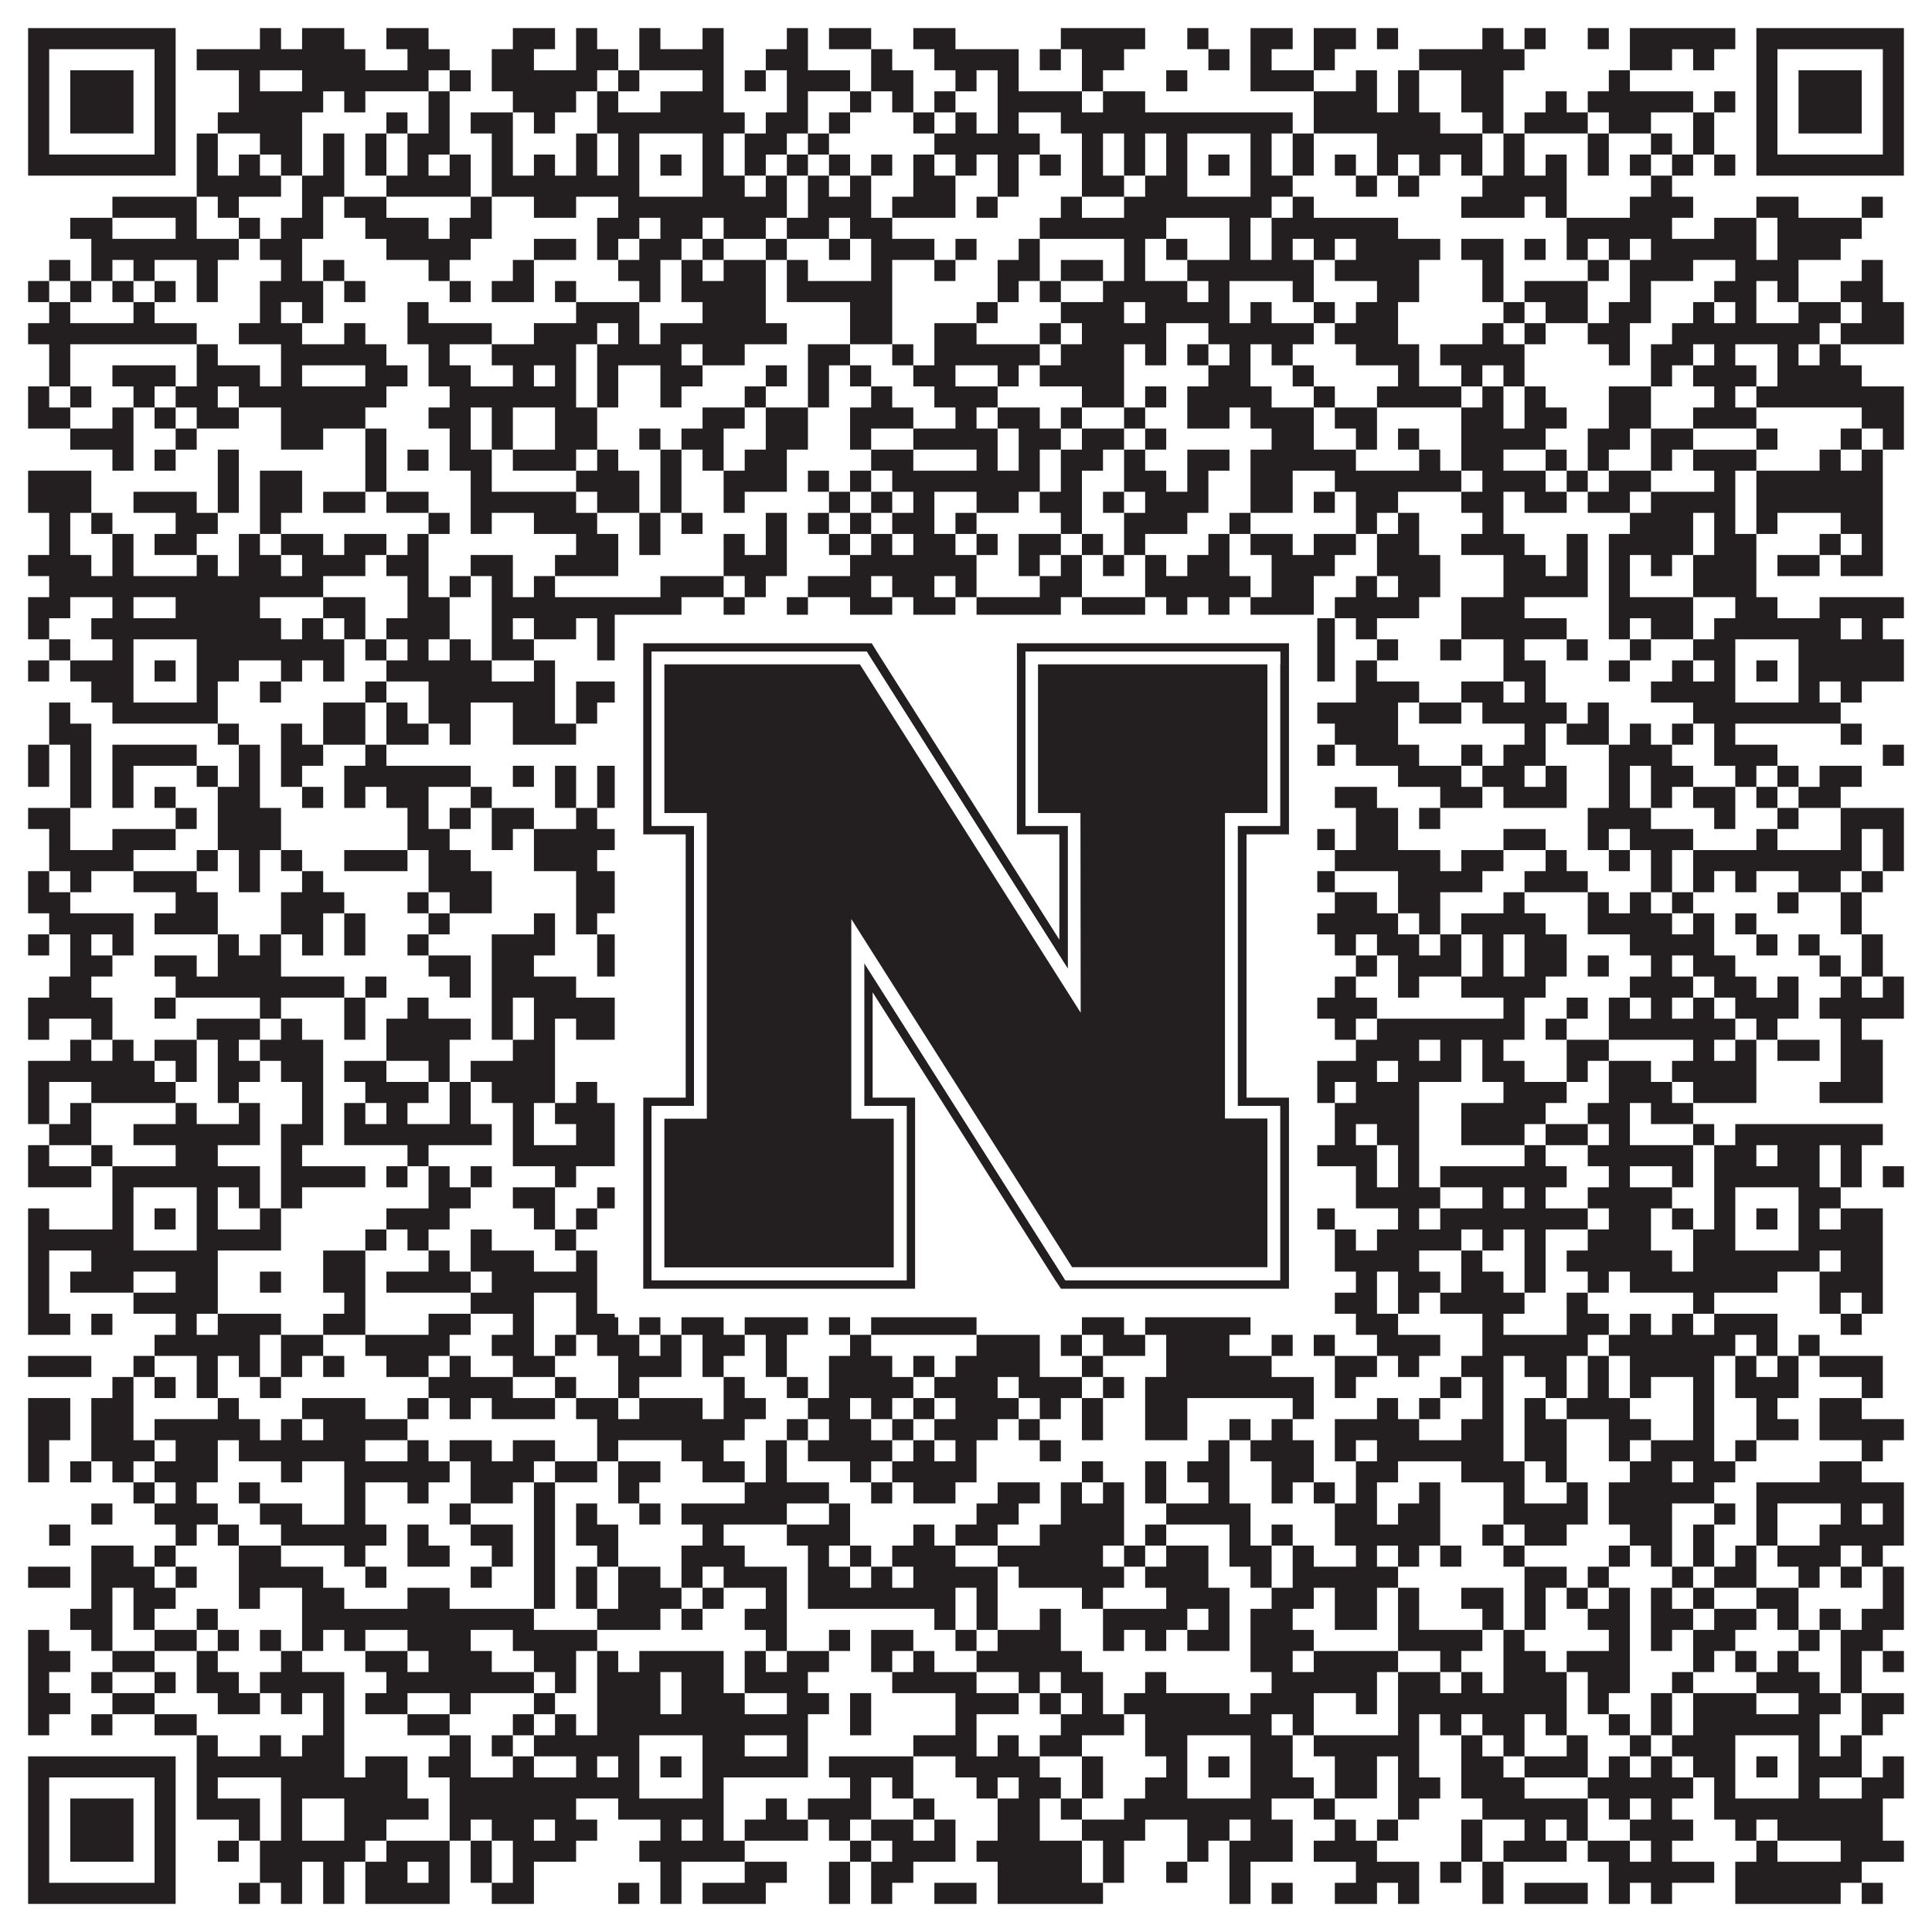 <?xml version="1.0"?>
<svg xmlns="http://www.w3.org/2000/svg" xmlns:xlink="http://www.w3.org/1999/xlink" version="1.1" width="1100px" height="1100px" viewBox="0 0 1100 1100"><rect x="0" y="0" width="1100" height="1100" fill="#ffffff" fill-opacity="1"/><path fill="#231f20" fill-opacity="1" d="M16,16L100,16L100,28L16,28ZM148,16L160,16L160,28L148,28ZM172,16L196,16L196,28L172,28ZM220,16L244,16L244,28L220,28ZM292,16L316,16L316,28L292,28ZM328,16L340,16L340,28L328,28ZM364,16L376,16L376,28L364,28ZM400,16L412,16L412,28L400,28ZM448,16L460,16L460,28L448,28ZM472,16L496,16L496,28L472,28ZM520,16L544,16L544,28L520,28ZM604,16L652,16L652,28L604,28ZM676,16L688,16L688,28L676,28ZM712,16L736,16L736,28L712,28ZM748,16L772,16L772,28L748,28ZM784,16L796,16L796,28L784,28ZM844,16L856,16L856,28L844,28ZM868,16L880,16L880,28L868,28ZM904,16L916,16L916,28L904,28ZM928,16L988,16L988,28L928,28ZM1000,16L1084,16L1084,28L1000,28ZM16,28L28,28L28,40L16,40ZM88,28L100,28L100,40L88,40ZM112,28L208,28L208,40L112,40ZM232,28L256,28L256,40L232,40ZM280,28L304,28L304,40L280,40ZM328,28L352,28L352,40L328,40ZM364,28L412,28L412,40L364,40ZM436,28L460,28L460,40L436,40ZM496,28L508,28L508,40L496,40ZM532,28L580,28L580,40L532,40ZM592,28L604,28L604,40L592,40ZM616,28L640,28L640,40L616,40ZM688,28L700,28L700,40L688,40ZM712,28L724,28L724,40L712,40ZM748,28L760,28L760,40L748,40ZM808,28L868,28L868,40L808,40ZM928,28L952,28L952,40L928,40ZM964,28L976,28L976,40L964,40ZM1000,28L1012,28L1012,40L1000,40ZM1072,28L1084,28L1084,40L1072,40ZM16,40L28,40L28,52L16,52ZM40,40L76,40L76,52L40,52ZM88,40L100,40L100,52L88,52ZM136,40L148,40L148,52L136,52ZM172,40L244,40L244,52L172,52ZM256,40L268,40L268,52L256,52ZM280,40L340,40L340,52L280,52ZM352,40L364,40L364,52L352,52ZM400,40L412,40L412,52L400,52ZM424,40L436,40L436,52L424,52ZM448,40L484,40L484,52L448,52ZM496,40L520,40L520,52L496,52ZM544,40L556,40L556,52L544,52ZM568,40L580,40L580,52L568,52ZM616,40L628,40L628,52L616,52ZM664,40L676,40L676,52L664,52ZM712,40L748,40L748,52L712,52ZM772,40L784,40L784,52L772,52ZM796,40L808,40L808,52L796,52ZM832,40L856,40L856,52L832,52ZM916,40L928,40L928,52L916,52ZM1000,40L1012,40L1012,52L1000,52ZM1024,40L1060,40L1060,52L1024,52ZM1072,40L1084,40L1084,52L1072,52ZM16,52L28,52L28,64L16,64ZM40,52L76,52L76,64L40,64ZM88,52L100,52L100,64L88,64ZM136,52L184,52L184,64L136,64ZM196,52L208,52L208,64L196,64ZM244,52L256,52L256,64L244,64ZM292,52L328,52L328,64L292,64ZM340,52L352,52L352,64L340,64ZM376,52L412,52L412,64L376,64ZM448,52L460,52L460,64L448,64ZM484,52L496,52L496,64L484,64ZM508,52L520,52L520,64L508,64ZM532,52L544,52L544,64L532,64ZM568,52L616,52L616,64L568,64ZM628,52L652,52L652,64L628,64ZM748,52L784,52L784,64L748,64ZM796,52L808,52L808,64L796,64ZM832,52L856,52L856,64L832,64ZM880,52L892,52L892,64L880,64ZM904,52L964,52L964,64L904,64ZM976,52L988,52L988,64L976,64ZM1000,52L1012,52L1012,64L1000,64ZM1024,52L1060,52L1060,64L1024,64ZM1072,52L1084,52L1084,64L1072,64ZM16,64L28,64L28,76L16,76ZM40,64L76,64L76,76L40,76ZM88,64L100,64L100,76L88,76ZM124,64L172,64L172,76L124,76ZM220,64L232,64L232,76L220,76ZM244,64L256,64L256,76L244,76ZM268,64L292,64L292,76L268,76ZM304,64L316,64L316,76L304,76ZM340,64L424,64L424,76L340,76ZM436,64L460,64L460,76L436,76ZM472,64L484,64L484,76L472,76ZM520,64L532,64L532,76L520,76ZM544,64L556,64L556,76L544,76ZM568,64L580,64L580,76L568,76ZM604,64L736,64L736,76L604,76ZM748,64L820,64L820,76L748,76ZM844,64L856,64L856,76L844,76ZM868,64L904,64L904,76L868,76ZM916,64L940,64L940,76L916,76ZM964,64L976,64L976,76L964,76ZM1000,64L1012,64L1012,76L1000,76ZM1024,64L1060,64L1060,76L1024,76ZM1072,64L1084,64L1084,76L1072,76ZM16,76L28,76L28,88L16,88ZM88,76L100,76L100,88L88,88ZM112,76L124,76L124,88L112,88ZM148,76L172,76L172,88L148,88ZM184,76L196,76L196,88L184,88ZM208,76L220,76L220,88L208,88ZM232,76L256,76L256,88L232,88ZM280,76L292,76L292,88L280,88ZM328,76L340,76L340,88L328,88ZM352,76L364,76L364,88L352,88ZM400,76L412,76L412,88L400,88ZM424,76L448,76L448,88L424,88ZM460,76L472,76L472,88L460,88ZM532,76L592,76L592,88L532,88ZM616,76L628,76L628,88L616,88ZM640,76L652,76L652,88L640,88ZM664,76L676,76L676,88L664,88ZM712,76L724,76L724,88L712,88ZM736,76L748,76L748,88L736,88ZM784,76L844,76L844,88L784,88ZM856,76L868,76L868,88L856,88ZM904,76L916,76L916,88L904,88ZM940,76L952,76L952,88L940,88ZM964,76L976,76L976,88L964,88ZM1000,76L1012,76L1012,88L1000,88ZM1072,76L1084,76L1084,88L1072,88ZM16,88L100,88L100,100L16,100ZM112,88L124,88L124,100L112,100ZM136,88L148,88L148,100L136,100ZM160,88L172,88L172,100L160,100ZM184,88L196,88L196,100L184,100ZM208,88L220,88L220,100L208,100ZM232,88L244,88L244,100L232,100ZM256,88L268,88L268,100L256,100ZM280,88L292,88L292,100L280,100ZM304,88L316,88L316,100L304,100ZM328,88L340,88L340,100L328,100ZM352,88L364,88L364,100L352,100ZM376,88L388,88L388,100L376,100ZM400,88L412,88L412,100L400,100ZM424,88L436,88L436,100L424,100ZM448,88L460,88L460,100L448,100ZM472,88L484,88L484,100L472,100ZM496,88L508,88L508,100L496,100ZM520,88L532,88L532,100L520,100ZM544,88L556,88L556,100L544,100ZM568,88L580,88L580,100L568,100ZM592,88L604,88L604,100L592,100ZM616,88L628,88L628,100L616,100ZM640,88L652,88L652,100L640,100ZM664,88L676,88L676,100L664,100ZM688,88L700,88L700,100L688,100ZM712,88L724,88L724,100L712,100ZM736,88L748,88L748,100L736,100ZM760,88L772,88L772,100L760,100ZM784,88L796,88L796,100L784,100ZM808,88L820,88L820,100L808,100ZM832,88L844,88L844,100L832,100ZM856,88L868,88L868,100L856,100ZM880,88L892,88L892,100L880,100ZM904,88L916,88L916,100L904,100ZM928,88L940,88L940,100L928,100ZM952,88L964,88L964,100L952,100ZM976,88L988,88L988,100L976,100ZM1000,88L1084,88L1084,100L1000,100ZM112,100L160,100L160,112L112,112ZM172,100L196,100L196,112L172,112ZM220,100L268,100L268,112L220,112ZM280,100L364,100L364,112L280,112ZM400,100L424,100L424,112L400,112ZM436,100L448,100L448,112L436,112ZM460,100L472,100L472,112L460,112ZM484,100L496,100L496,112L484,112ZM520,100L544,100L544,112L520,112ZM568,100L580,100L580,112L568,112ZM616,100L640,100L640,112L616,112ZM652,100L676,100L676,112L652,112ZM712,100L736,100L736,112L712,112ZM772,100L784,100L784,112L772,112ZM796,100L808,100L808,112L796,112ZM844,100L892,100L892,112L844,112ZM940,100L952,100L952,112L940,112ZM64,112L112,112L112,124L64,124ZM124,112L136,112L136,124L124,124ZM172,112L184,112L184,124L172,124ZM196,112L220,112L220,124L196,124ZM268,112L280,112L280,124L268,124ZM304,112L328,112L328,124L304,124ZM352,112L448,112L448,124L352,124ZM460,112L496,112L496,124L460,124ZM508,112L544,112L544,124L508,124ZM556,112L568,112L568,124L556,124ZM604,112L616,112L616,124L604,124ZM640,112L724,112L724,124L640,124ZM736,112L748,112L748,124L736,124ZM832,112L868,112L868,124L832,124ZM880,112L892,112L892,124L880,124ZM928,112L964,112L964,124L928,124ZM1000,112L1024,112L1024,124L1000,124ZM1060,112L1072,112L1072,124L1060,124ZM40,124L64,124L64,136L40,136ZM100,124L112,124L112,136L100,136ZM136,124L148,124L148,136L136,136ZM160,124L184,124L184,136L160,136ZM208,124L244,124L244,136L208,136ZM256,124L280,124L280,136L256,136ZM340,124L364,124L364,136L340,136ZM376,124L400,124L400,136L376,136ZM412,124L436,124L436,136L412,136ZM448,124L472,124L472,136L448,136ZM484,124L508,124L508,136L484,136ZM592,124L664,124L664,136L592,136ZM700,124L712,124L712,136L700,136ZM724,124L796,124L796,136L724,136ZM892,124L952,124L952,136L892,136ZM976,124L1000,124L1000,136L976,136ZM1012,124L1060,124L1060,136L1012,136ZM52,136L136,136L136,148L52,148ZM148,136L172,136L172,148L148,148ZM220,136L268,136L268,148L220,148ZM304,136L328,136L328,148L304,148ZM340,136L352,136L352,148L340,148ZM364,136L388,136L388,148L364,148ZM400,136L412,136L412,148L400,148ZM436,136L448,136L448,148L436,148ZM472,136L484,136L484,148L472,148ZM496,136L532,136L532,148L496,148ZM544,136L556,136L556,148L544,148ZM580,136L592,136L592,148L580,148ZM640,136L652,136L652,148L640,148ZM664,136L676,136L676,148L664,148ZM700,136L712,136L712,148L700,148ZM724,136L736,136L736,148L724,148ZM748,136L760,136L760,148L748,148ZM772,136L820,136L820,148L772,148ZM832,136L856,136L856,148L832,148ZM868,136L880,136L880,148L868,148ZM892,136L904,136L904,148L892,148ZM916,136L928,136L928,148L916,148ZM940,136L1000,136L1000,148L940,148ZM1012,136L1048,136L1048,148L1012,148ZM28,148L40,148L40,160L28,160ZM52,148L64,148L64,160L52,160ZM76,148L88,148L88,160L76,160ZM112,148L124,148L124,160L112,160ZM160,148L172,148L172,160L160,160ZM184,148L196,148L196,160L184,160ZM244,148L256,148L256,160L244,160ZM292,148L304,148L304,160L292,160ZM352,148L376,148L376,160L352,160ZM388,148L400,148L400,160L388,160ZM412,148L436,148L436,160L412,160ZM448,148L460,148L460,160L448,160ZM496,148L508,148L508,160L496,160ZM532,148L544,148L544,160L532,160ZM568,148L592,148L592,160L568,160ZM604,148L628,148L628,160L604,160ZM640,148L652,148L652,160L640,160ZM676,148L748,148L748,160L676,160ZM760,148L808,148L808,160L760,160ZM844,148L856,148L856,160L844,160ZM904,148L916,148L916,160L904,160ZM928,148L964,148L964,160L928,160ZM988,148L1024,148L1024,160L988,160ZM1060,148L1072,148L1072,160L1060,160ZM16,160L28,160L28,172L16,172ZM40,160L52,160L52,172L40,172ZM64,160L76,160L76,172L64,172ZM88,160L100,160L100,172L88,172ZM112,160L124,160L124,172L112,172ZM148,160L184,160L184,172L148,172ZM196,160L208,160L208,172L196,172ZM256,160L268,160L268,172L256,172ZM280,160L304,160L304,172L280,172ZM316,160L328,160L328,172L316,172ZM364,160L376,160L376,172L364,172ZM388,160L436,160L436,172L388,172ZM448,160L508,160L508,172L448,172ZM568,160L580,160L580,172L568,172ZM592,160L604,160L604,172L592,172ZM628,160L676,160L676,172L628,172ZM688,160L700,160L700,172L688,172ZM736,160L748,160L748,172L736,172ZM784,160L808,160L808,172L784,172ZM844,160L856,160L856,172L844,172ZM868,160L904,160L904,172L868,172ZM928,160L940,160L940,172L928,172ZM976,160L1000,160L1000,172L976,172ZM1012,160L1024,160L1024,172L1012,172ZM1048,160L1072,160L1072,172L1048,172ZM28,172L40,172L40,184L28,184ZM76,172L88,172L88,184L76,184ZM148,172L160,172L160,184L148,184ZM172,172L184,172L184,184L172,184ZM232,172L244,172L244,184L232,184ZM328,172L364,172L364,184L328,184ZM400,172L436,172L436,184L400,184ZM484,172L508,172L508,184L484,184ZM556,172L568,172L568,184L556,184ZM604,172L640,172L640,184L604,184ZM652,172L700,172L700,184L652,184ZM712,172L724,172L724,184L712,184ZM748,172L760,172L760,184L748,184ZM772,172L796,172L796,184L772,184ZM856,172L868,172L868,184L856,184ZM880,172L904,172L904,184L880,184ZM916,172L940,172L940,184L916,184ZM964,172L976,172L976,184L964,184ZM988,172L1000,172L1000,184L988,184ZM1024,172L1048,172L1048,184L1024,184ZM1060,172L1084,172L1084,184L1060,184ZM16,184L112,184L112,196L16,196ZM136,184L172,184L172,196L136,196ZM196,184L208,184L208,196L196,196ZM232,184L280,184L280,196L232,196ZM304,184L340,184L340,196L304,196ZM352,184L364,184L364,196L352,196ZM376,184L448,184L448,196L376,196ZM484,184L508,184L508,196L484,196ZM532,184L556,184L556,196L532,196ZM592,184L604,184L604,196L592,196ZM616,184L664,184L664,196L616,196ZM688,184L748,184L748,196L688,196ZM760,184L796,184L796,196L760,196ZM844,184L856,184L856,196L844,196ZM868,184L880,184L880,196L868,196ZM904,184L928,184L928,196L904,196ZM952,184L1036,184L1036,196L952,196ZM1048,184L1084,184L1084,196L1048,196ZM28,196L40,196L40,208L28,208ZM112,196L124,196L124,208L112,208ZM160,196L220,196L220,208L160,208ZM244,196L256,196L256,208L244,208ZM280,196L328,196L328,208L280,208ZM340,196L388,196L388,208L340,208ZM400,196L424,196L424,208L400,208ZM460,196L484,196L484,208L460,208ZM508,196L520,196L520,208L508,208ZM532,196L592,196L592,208L532,208ZM604,196L640,196L640,208L604,208ZM652,196L664,196L664,208L652,208ZM676,196L688,196L688,208L676,208ZM700,196L712,196L712,208L700,208ZM724,196L736,196L736,208L724,208ZM772,196L808,196L808,208L772,208ZM820,196L868,196L868,208L820,208ZM916,196L928,196L928,208L916,208ZM940,196L964,196L964,208L940,208ZM976,196L988,196L988,208L976,208ZM1012,196L1024,196L1024,208L1012,208ZM1036,196L1048,196L1048,208L1036,208ZM28,208L40,208L40,220L28,220ZM64,208L100,208L100,220L64,220ZM112,208L148,208L148,220L112,220ZM160,208L172,208L172,220L160,220ZM208,208L232,208L232,220L208,220ZM244,208L268,208L268,220L244,220ZM292,208L304,208L304,220L292,220ZM316,208L328,208L328,220L316,220ZM340,208L352,208L352,220L340,220ZM376,208L400,208L400,220L376,220ZM436,208L448,208L448,220L436,220ZM460,208L472,208L472,220L460,220ZM484,208L496,208L496,220L484,220ZM520,208L544,208L544,220L520,220ZM568,208L580,208L580,220L568,220ZM592,208L640,208L640,220L592,220ZM688,208L712,208L712,220L688,220ZM736,208L748,208L748,220L736,220ZM796,208L808,208L808,220L796,220ZM832,208L844,208L844,220L832,220ZM856,208L868,208L868,220L856,220ZM940,208L952,208L952,220L940,220ZM964,208L1000,208L1000,220L964,220ZM1012,208L1060,208L1060,220L1012,220ZM16,220L28,220L28,232L16,232ZM40,220L52,220L52,232L40,232ZM76,220L88,220L88,232L76,232ZM100,220L124,220L124,232L100,232ZM136,220L220,220L220,232L136,232ZM256,220L328,220L328,232L256,232ZM340,220L352,220L352,232L340,232ZM376,220L388,220L388,232L376,232ZM424,220L436,220L436,232L424,232ZM460,220L472,220L472,232L460,232ZM496,220L508,220L508,232L496,232ZM532,220L568,220L568,232L532,232ZM616,220L640,220L640,232L616,232ZM652,220L664,220L664,232L652,232ZM676,220L724,220L724,232L676,232ZM748,220L760,220L760,232L748,232ZM784,220L832,220L832,232L784,232ZM844,220L856,220L856,232L844,232ZM868,220L880,220L880,232L868,232ZM916,220L940,220L940,232L916,232ZM976,220L988,220L988,232L976,232ZM1000,220L1084,220L1084,232L1000,232ZM16,232L40,232L40,244L16,244ZM64,232L76,232L76,244L64,244ZM88,232L100,232L100,244L88,244ZM112,232L136,232L136,244L112,244ZM160,232L208,232L208,244L160,244ZM244,232L268,232L268,244L244,244ZM280,232L292,232L292,244L280,244ZM316,232L340,232L340,244L316,244ZM400,232L424,232L424,244L400,244ZM436,232L460,232L460,244L436,244ZM484,232L520,232L520,244L484,244ZM544,232L556,232L556,244L544,244ZM568,232L592,232L592,244L568,244ZM604,232L616,232L616,244L604,244ZM640,232L652,232L652,244L640,244ZM676,232L700,232L700,244L676,244ZM712,232L748,232L748,244L712,244ZM760,232L784,232L784,244L760,244ZM832,232L856,232L856,244L832,244ZM868,232L892,232L892,244L868,244ZM916,232L940,232L940,244L916,244ZM964,232L1000,232L1000,244L964,244ZM1060,232L1084,232L1084,244L1060,244ZM40,244L76,244L76,256L40,256ZM100,244L112,244L112,256L100,256ZM160,244L184,244L184,256L160,256ZM208,244L220,244L220,256L208,256ZM256,244L268,244L268,256L256,256ZM280,244L292,244L292,256L280,256ZM316,244L340,244L340,256L316,256ZM364,244L376,244L376,256L364,256ZM388,244L412,244L412,256L388,256ZM436,244L460,244L460,256L436,256ZM484,244L496,244L496,256L484,256ZM520,244L568,244L568,256L520,256ZM580,244L604,244L604,256L580,256ZM616,244L640,244L640,256L616,256ZM652,244L664,244L664,256L652,256ZM724,244L748,244L748,256L724,256ZM772,244L784,244L784,256L772,256ZM796,244L808,244L808,256L796,256ZM832,244L880,244L880,256L832,256ZM904,244L928,244L928,256L904,256ZM940,244L964,244L964,256L940,256ZM1000,244L1012,244L1012,256L1000,256ZM1048,244L1060,244L1060,256L1048,256ZM1072,244L1084,244L1084,256L1072,256ZM64,256L76,256L76,268L64,268ZM88,256L100,256L100,268L88,268ZM124,256L136,256L136,268L124,268ZM208,256L220,256L220,268L208,268ZM232,256L244,256L244,268L232,268ZM256,256L280,256L280,268L256,268ZM292,256L328,256L328,268L292,268ZM340,256L352,256L352,268L340,268ZM376,256L388,256L388,268L376,268ZM400,256L412,256L412,268L400,268ZM424,256L448,256L448,268L424,268ZM496,256L520,256L520,268L496,268ZM556,256L568,256L568,268L556,268ZM580,256L592,256L592,268L580,268ZM604,256L628,256L628,268L604,268ZM640,256L652,256L652,268L640,268ZM676,256L700,256L700,268L676,268ZM712,256L772,256L772,268L712,268ZM808,256L820,256L820,268L808,268ZM832,256L856,256L856,268L832,268ZM880,256L892,256L892,268L880,268ZM904,256L916,256L916,268L904,268ZM940,256L952,256L952,268L940,268ZM964,256L1000,256L1000,268L964,268ZM1036,256L1048,256L1048,268L1036,268ZM1060,256L1072,256L1072,268L1060,268ZM16,268L52,268L52,280L16,280ZM124,268L136,268L136,280L124,280ZM148,268L172,268L172,280L148,280ZM208,268L220,268L220,280L208,280ZM268,268L280,268L280,280L268,280ZM328,268L364,268L364,280L328,280ZM376,268L388,268L388,280L376,280ZM412,268L448,268L448,280L412,280ZM460,268L472,268L472,280L460,280ZM484,268L496,268L496,280L484,280ZM508,268L592,268L592,280L508,280ZM604,268L616,268L616,280L604,280ZM640,268L664,268L664,280L640,280ZM676,268L688,268L688,280L676,280ZM712,268L736,268L736,280L712,280ZM760,268L832,268L832,280L760,280ZM844,268L880,268L880,280L844,280ZM892,268L904,268L904,280L892,280ZM916,268L940,268L940,280L916,280ZM976,268L988,268L988,280L976,280ZM1000,268L1072,268L1072,280L1000,280ZM16,280L52,280L52,292L16,292ZM76,280L112,280L112,292L76,292ZM124,280L136,280L136,292L124,292ZM148,280L172,280L172,292L148,292ZM184,280L208,280L208,292L184,292ZM220,280L244,280L244,292L220,292ZM268,280L328,280L328,292L268,292ZM340,280L364,280L364,292L340,292ZM376,280L388,280L388,292L376,292ZM412,280L424,280L424,292L412,292ZM472,280L484,280L484,292L472,292ZM496,280L508,280L508,292L496,292ZM520,280L532,280L532,292L520,292ZM556,280L580,280L580,292L556,292ZM592,280L616,280L616,292L592,292ZM628,280L640,280L640,292L628,292ZM652,280L688,280L688,292L652,292ZM712,280L736,280L736,292L712,292ZM748,280L760,280L760,292L748,292ZM772,280L796,280L796,292L772,292ZM832,280L856,280L856,292L832,292ZM868,280L892,280L892,292L868,292ZM904,280L928,280L928,292L904,292ZM940,280L988,280L988,292L940,292ZM1000,280L1072,280L1072,292L1000,292ZM28,292L40,292L40,304L28,304ZM52,292L64,292L64,304L52,304ZM100,292L124,292L124,304L100,304ZM148,292L160,292L160,304L148,304ZM244,292L256,292L256,304L244,304ZM268,292L280,292L280,304L268,304ZM304,292L340,292L340,304L304,304ZM364,292L376,292L376,304L364,304ZM388,292L400,292L400,304L388,304ZM436,292L448,292L448,304L436,304ZM460,292L472,292L472,304L460,304ZM484,292L496,292L496,304L484,304ZM508,292L532,292L532,304L508,304ZM544,292L556,292L556,304L544,304ZM604,292L616,292L616,304L604,304ZM640,292L676,292L676,304L640,304ZM700,292L712,292L712,304L700,304ZM772,292L784,292L784,304L772,304ZM796,292L808,292L808,304L796,304ZM844,292L856,292L856,304L844,304ZM928,292L964,292L964,304L928,304ZM976,292L988,292L988,304L976,304ZM1000,292L1012,292L1012,304L1000,304ZM1048,292L1072,292L1072,304L1048,304ZM28,304L40,304L40,316L28,316ZM64,304L76,304L76,316L64,316ZM88,304L112,304L112,316L88,316ZM136,304L148,304L148,316L136,316ZM160,304L184,304L184,316L160,316ZM196,304L220,304L220,316L196,316ZM232,304L244,304L244,316L232,316ZM328,304L352,304L352,316L328,316ZM364,304L376,304L376,316L364,316ZM412,304L424,304L424,316L412,316ZM436,304L448,304L448,316L436,316ZM472,304L484,304L484,316L472,316ZM496,304L508,304L508,316L496,316ZM520,304L544,304L544,316L520,316ZM556,304L568,304L568,316L556,316ZM580,304L604,304L604,316L580,316ZM616,304L628,304L628,316L616,316ZM640,304L652,304L652,316L640,316ZM688,304L700,304L700,316L688,316ZM712,304L736,304L736,316L712,316ZM748,304L772,304L772,316L748,316ZM784,304L808,304L808,316L784,316ZM832,304L868,304L868,316L832,316ZM892,304L904,304L904,316L892,316ZM916,304L964,304L964,316L916,316ZM976,304L1000,304L1000,316L976,316ZM1036,304L1048,304L1048,316L1036,316ZM1060,304L1072,304L1072,316L1060,316ZM16,316L52,316L52,328L16,328ZM64,316L76,316L76,328L64,328ZM112,316L124,316L124,328L112,328ZM136,316L160,316L160,328L136,328ZM172,316L208,316L208,328L172,328ZM220,316L244,316L244,328L220,328ZM268,316L292,316L292,328L268,328ZM316,316L352,316L352,328L316,328ZM412,316L448,316L448,328L412,328ZM484,316L556,316L556,328L484,328ZM580,316L592,316L592,328L580,328ZM604,316L616,316L616,328L604,328ZM628,316L640,316L640,328L628,328ZM652,316L664,316L664,328L652,328ZM676,316L700,316L700,328L676,328ZM724,316L760,316L760,328L724,328ZM784,316L820,316L820,328L784,328ZM856,316L880,316L880,328L856,328ZM892,316L904,316L904,328L892,328ZM916,316L928,316L928,328L916,328ZM940,316L952,316L952,328L940,328ZM964,316L1000,316L1000,328L964,328ZM1012,316L1036,316L1036,328L1012,328ZM1048,316L1072,316L1072,328L1048,328ZM28,328L184,328L184,340L28,340ZM232,328L244,328L244,340L232,340ZM256,328L268,328L268,340L256,340ZM280,328L292,328L292,340L280,340ZM304,328L316,328L316,340L304,340ZM376,328L412,328L412,340L376,340ZM424,328L436,328L436,340L424,340ZM460,328L496,328L496,340L460,340ZM508,328L532,328L532,340L508,340ZM544,328L556,328L556,340L544,340ZM592,328L616,328L616,340L592,340ZM652,328L712,328L712,340L652,340ZM724,328L748,328L748,340L724,340ZM772,328L784,328L784,340L772,340ZM796,328L820,328L820,340L796,340ZM856,328L904,328L904,340L856,340ZM916,328L928,328L928,340L916,340ZM964,328L1000,328L1000,340L964,340ZM16,340L40,340L40,352L16,352ZM64,340L76,340L76,352L64,352ZM100,340L148,340L148,352L100,352ZM184,340L208,340L208,352L184,352ZM232,340L256,340L256,352L232,352ZM280,340L388,340L388,352L280,352ZM412,340L424,340L424,352L412,352ZM448,340L460,340L460,352L448,352ZM484,340L508,340L508,352L484,352ZM520,340L544,340L544,352L520,352ZM556,340L604,340L604,352L556,352ZM616,340L652,340L652,352L616,352ZM664,340L676,340L676,352L664,352ZM688,340L700,340L700,352L688,352ZM712,340L748,340L748,352L712,352ZM760,340L808,340L808,352L760,352ZM832,340L868,340L868,352L832,352ZM916,340L964,340L964,352L916,352ZM988,340L1012,340L1012,352L988,352ZM1036,340L1084,340L1084,352L1036,352ZM16,352L28,352L28,364L16,364ZM52,352L160,352L160,364L52,364ZM172,352L184,352L184,364L172,364ZM196,352L208,352L208,364L196,364ZM220,352L256,352L256,364L220,364ZM280,352L292,352L292,364L280,364ZM304,352L328,352L328,364L304,364ZM340,352L424,352L424,364L340,364ZM472,352L496,352L496,364L472,364ZM508,352L532,352L532,364L508,364ZM556,352L568,352L568,364L556,364ZM580,352L640,352L640,364L580,364ZM664,352L736,352L736,364L664,364ZM748,352L760,352L760,364L748,364ZM772,352L784,352L784,364L772,364ZM832,352L892,352L892,364L832,364ZM916,352L928,352L928,364L916,364ZM940,352L964,352L964,364L940,364ZM976,352L1048,352L1048,364L976,364ZM1060,352L1072,352L1072,364L1060,364ZM28,364L40,364L40,376L28,376ZM64,364L76,364L76,376L64,376ZM112,364L196,364L196,376L112,376ZM208,364L220,364L220,376L208,376ZM232,364L244,364L244,376L232,376ZM256,364L268,364L268,376L256,376ZM280,364L304,364L304,376L280,376ZM340,364L364,364L364,376L340,376ZM400,364L424,364L424,376L400,376ZM436,364L448,364L448,376L436,376ZM472,364L508,364L508,376L472,376ZM532,364L556,364L556,376L532,376ZM568,364L580,364L580,376L568,376ZM592,364L652,364L652,376L592,376ZM664,364L676,364L676,376L664,376ZM712,364L760,364L760,376L712,376ZM784,364L796,364L796,376L784,376ZM820,364L832,364L832,376L820,376ZM856,364L868,364L868,376L856,376ZM892,364L904,364L904,376L892,376ZM928,364L940,364L940,376L928,376ZM964,364L988,364L988,376L964,376ZM1024,364L1084,364L1084,376L1024,376ZM16,376L28,376L28,388L16,388ZM40,376L76,376L76,388L40,388ZM88,376L100,376L100,388L88,388ZM112,376L136,376L136,388L112,388ZM160,376L172,376L172,388L160,388ZM184,376L196,376L196,388L184,388ZM220,376L280,376L280,388L220,388ZM304,376L316,376L316,388L304,388ZM352,376L364,376L364,388L352,388ZM376,376L388,376L388,388L376,388ZM400,376L412,376L412,388L400,388ZM424,376L436,376L436,388L424,388ZM460,376L472,376L472,388L460,388ZM496,376L532,376L532,388L496,388ZM580,376L604,376L604,388L580,388ZM640,376L676,376L676,388L640,388ZM688,376L700,376L700,388L688,388ZM712,376L736,376L736,388L712,388ZM748,376L760,376L760,388L748,388ZM772,376L784,376L784,388L772,388ZM856,376L880,376L880,388L856,388ZM916,376L928,376L928,388L916,388ZM952,376L964,376L964,388L952,388ZM976,376L988,376L988,388L976,388ZM1000,376L1012,376L1012,388L1000,388ZM1024,376L1084,376L1084,388L1024,388ZM52,388L76,388L76,400L52,400ZM112,388L124,388L124,400L112,400ZM148,388L160,388L160,400L148,400ZM208,388L220,388L220,400L208,400ZM244,388L316,388L316,400L244,400ZM328,388L364,388L364,400L328,400ZM400,388L436,388L436,400L400,400ZM448,388L520,388L520,400L448,400ZM544,388L568,388L568,400L544,400ZM592,388L604,388L604,400L592,400ZM652,388L676,388L676,400L652,400ZM712,388L724,388L724,400L712,400ZM736,388L748,388L748,400L736,400ZM772,388L808,388L808,400L772,400ZM832,388L856,388L856,400L832,400ZM868,388L880,388L880,400L868,400ZM940,388L988,388L988,400L940,400ZM1024,388L1036,388L1036,400L1024,400ZM1048,388L1060,388L1060,400L1048,400ZM28,400L40,400L40,412L28,412ZM64,400L124,400L124,412L64,412ZM184,400L208,400L208,412L184,412ZM220,400L232,400L232,412L220,412ZM244,400L268,400L268,412L244,412ZM292,400L316,400L316,412L292,412ZM328,400L340,400L340,412L328,412ZM352,400L412,400L412,412L352,412ZM496,400L532,400L532,412L496,412ZM556,400L568,400L568,412L556,412ZM592,400L640,400L640,412L592,412ZM652,400L796,400L796,412L652,412ZM808,400L832,400L832,412L808,412ZM844,400L892,400L892,412L844,412ZM904,400L916,400L916,412L904,412ZM964,400L1048,400L1048,412L964,412ZM28,412L52,412L52,424L28,424ZM124,412L136,412L136,424L124,424ZM160,412L172,412L172,424L160,424ZM184,412L208,412L208,424L184,424ZM220,412L244,412L244,424L220,424ZM256,412L268,412L268,424L256,424ZM292,412L328,412L328,424L292,424ZM352,412L400,412L400,424L352,424ZM436,412L496,412L496,424L436,424ZM520,412L532,412L532,424L520,424ZM544,412L580,412L580,424L544,424ZM640,412L676,412L676,424L640,424ZM700,412L736,412L736,424L700,424ZM760,412L796,412L796,424L760,424ZM868,412L880,412L880,424L868,424ZM892,412L916,412L916,424L892,424ZM928,412L940,412L940,424L928,424ZM952,412L964,412L964,424L952,424ZM976,412L988,412L988,424L976,424ZM1048,412L1060,412L1060,424L1048,424ZM16,424L28,424L28,436L16,436ZM40,424L52,424L52,436L40,436ZM64,424L112,424L112,436L64,436ZM136,424L148,424L148,436L136,436ZM160,424L184,424L184,436L160,436ZM208,424L220,424L220,436L208,436ZM376,424L388,424L388,436L376,436ZM400,424L436,424L436,436L400,436ZM448,424L460,424L460,436L448,436ZM472,424L484,424L484,436L472,436ZM508,424L532,424L532,436L508,436ZM556,424L580,424L580,436L556,436ZM664,424L676,424L676,436L664,436ZM700,424L712,424L712,436L700,436ZM724,424L736,424L736,436L724,436ZM748,424L760,424L760,436L748,436ZM772,424L808,424L808,436L772,436ZM832,424L844,424L844,436L832,436ZM856,424L880,424L880,436L856,436ZM916,424L952,424L952,436L916,436ZM976,424L1012,424L1012,436L976,436ZM1072,424L1084,424L1084,436L1072,436ZM16,436L28,436L28,448L16,448ZM40,436L52,436L52,448L40,448ZM64,436L76,436L76,448L64,448ZM112,436L124,436L124,448L112,448ZM136,436L148,436L148,448L136,448ZM160,436L172,436L172,448L160,448ZM196,436L268,436L268,448L196,448ZM292,436L304,436L304,448L292,448ZM316,436L328,436L328,448L316,448ZM340,436L352,436L352,448L340,448ZM400,436L424,436L424,448L400,448ZM436,436L448,436L448,448L436,448ZM460,436L472,436L472,448L460,448ZM484,436L532,436L532,448L484,448ZM544,436L568,436L568,448L544,448ZM592,436L664,436L664,448L592,448ZM688,436L712,436L712,448L688,448ZM724,436L736,436L736,448L724,448ZM796,436L832,436L832,448L796,448ZM844,436L868,436L868,448L844,448ZM880,436L892,436L892,448L880,448ZM916,436L928,436L928,448L916,448ZM940,436L964,436L964,448L940,448ZM988,436L1000,436L1000,448L988,448ZM1012,436L1024,436L1024,448L1012,448ZM1036,436L1060,436L1060,448L1036,448ZM40,448L52,448L52,460L40,460ZM64,448L76,448L76,460L64,460ZM88,448L100,448L100,460L88,460ZM124,448L148,448L148,460L124,460ZM172,448L184,448L184,460L172,460ZM196,448L208,448L208,460L196,460ZM220,448L244,448L244,460L220,460ZM268,448L280,448L280,460L268,460ZM316,448L328,448L328,460L316,460ZM340,448L376,448L376,460L340,460ZM388,448L424,448L424,460L388,460ZM460,448L472,448L472,460L460,460ZM484,448L508,448L508,460L484,460ZM520,448L532,448L532,460L520,460ZM628,448L700,448L700,460L628,460ZM712,448L724,448L724,460L712,460ZM760,448L784,448L784,460L760,460ZM820,448L844,448L844,460L820,460ZM856,448L892,448L892,460L856,460ZM916,448L928,448L928,460L916,460ZM940,448L952,448L952,460L940,460ZM964,448L988,448L988,460L964,460ZM1000,448L1012,448L1012,460L1000,460ZM1024,448L1048,448L1048,460L1024,460ZM16,460L40,460L40,472L16,472ZM100,460L112,460L112,472L100,472ZM124,460L160,460L160,472L124,472ZM232,460L244,460L244,472L232,472ZM256,460L268,460L268,472L256,472ZM280,460L304,460L304,472L280,472ZM328,460L340,460L340,472L328,472ZM376,460L388,460L388,472L376,472ZM400,460L424,460L424,472L400,472ZM436,460L448,460L448,472L436,472ZM460,460L472,460L472,472L460,472ZM508,460L520,460L520,472L508,472ZM532,460L544,460L544,472L532,472ZM580,460L604,460L604,472L580,472ZM628,460L640,460L640,472L628,472ZM724,460L736,460L736,472L724,472ZM772,460L796,460L796,472L772,472ZM808,460L820,460L820,472L808,472ZM904,460L940,460L940,472L904,472ZM976,460L988,460L988,472L976,472ZM1012,460L1024,460L1024,472L1012,472ZM1048,460L1084,460L1084,472L1048,472ZM28,472L40,472L40,484L28,484ZM64,472L100,472L100,484L64,484ZM124,472L160,472L160,484L124,484ZM232,472L256,472L256,484L232,484ZM280,472L292,472L292,484L280,484ZM304,472L412,472L412,484L304,484ZM448,472L508,472L508,484L448,484ZM532,472L556,472L556,484L532,484ZM580,472L592,472L592,484L580,484ZM640,472L688,472L688,484L640,484ZM700,472L712,472L712,484L700,484ZM724,472L736,472L736,484L724,484ZM748,472L760,472L760,484L748,484ZM772,472L796,472L796,484L772,484ZM856,472L880,472L880,484L856,484ZM904,472L916,472L916,484L904,484ZM928,472L964,472L964,484L928,484ZM1000,472L1012,472L1012,484L1000,484ZM1048,472L1060,472L1060,484L1048,484ZM1072,472L1084,472L1084,484L1072,484ZM28,484L76,484L76,496L28,496ZM112,484L124,484L124,496L112,496ZM136,484L148,484L148,496L136,496ZM160,484L172,484L172,496L160,496ZM196,484L232,484L232,496L196,496ZM244,484L268,484L268,496L244,496ZM304,484L340,484L340,496L304,496ZM376,484L388,484L388,496L376,496ZM436,484L484,484L484,496L436,496ZM496,484L508,484L508,496L496,496ZM556,484L592,484L592,496L556,496ZM616,484L640,484L640,496L616,496ZM652,484L664,484L664,496L652,496ZM688,484L712,484L712,496L688,496ZM724,484L748,484L748,496L724,496ZM760,484L820,484L820,496L760,496ZM832,484L856,484L856,496L832,496ZM880,484L892,484L892,496L880,496ZM916,484L928,484L928,496L916,496ZM940,484L952,484L952,496L940,496ZM964,484L1060,484L1060,496L964,496ZM1072,484L1084,484L1084,496L1072,496ZM16,496L28,496L28,508L16,508ZM40,496L52,496L52,508L40,508ZM76,496L112,496L112,508L76,508ZM136,496L148,496L148,508L136,508ZM172,496L184,496L184,508L172,508ZM244,496L280,496L280,508L244,508ZM328,496L400,496L400,508L328,508ZM436,496L448,496L448,508L436,508ZM472,496L484,496L484,508L472,508ZM544,496L556,496L556,508L544,508ZM604,496L628,496L628,508L604,508ZM640,496L688,496L688,508L640,508ZM712,496L724,496L724,508L712,508ZM748,496L760,496L760,508L748,508ZM796,496L844,496L844,508L796,508ZM868,496L904,496L904,508L868,508ZM940,496L952,496L952,508L940,508ZM964,496L976,496L976,508L964,508ZM988,496L1000,496L1000,508L988,508ZM1024,496L1048,496L1048,508L1024,508ZM1060,496L1072,496L1072,508L1060,508ZM16,508L40,508L40,520L16,520ZM100,508L124,508L124,520L100,520ZM160,508L196,508L196,520L160,520ZM232,508L244,508L244,520L232,520ZM256,508L280,508L280,520L256,520ZM328,508L352,508L352,520L328,520ZM364,508L412,508L412,520L364,520ZM436,508L448,508L448,520L436,520ZM472,508L496,508L496,520L472,520ZM508,508L544,508L544,520L508,520ZM568,508L628,508L628,520L568,520ZM676,508L712,508L712,520L676,520ZM724,508L736,508L736,520L724,520ZM760,508L784,508L784,520L760,520ZM796,508L820,508L820,520L796,520ZM856,508L868,508L868,520L856,520ZM904,508L916,508L916,520L904,520ZM928,508L940,508L940,520L928,520ZM952,508L964,508L964,520L952,520ZM1012,508L1024,508L1024,520L1012,520ZM1048,508L1060,508L1060,520L1048,520ZM28,520L76,520L76,532L28,532ZM88,520L124,520L124,532L88,532ZM160,520L184,520L184,532L160,532ZM196,520L208,520L208,532L196,532ZM244,520L256,520L256,532L244,532ZM304,520L316,520L316,532L304,532ZM328,520L340,520L340,532L328,532ZM352,520L388,520L388,532L352,532ZM400,520L424,520L424,532L400,532ZM448,520L496,520L496,532L448,532ZM532,520L556,520L556,532L532,532ZM580,520L604,520L604,532L580,532ZM616,520L712,520L712,532L616,532ZM724,520L796,520L796,532L724,532ZM808,520L820,520L820,532L808,532ZM832,520L880,520L880,532L832,532ZM904,520L952,520L952,532L904,532ZM964,520L976,520L976,532L964,532ZM988,520L1000,520L1000,532L988,532ZM1048,520L1060,520L1060,532L1048,532ZM16,532L28,532L28,544L16,544ZM40,532L52,532L52,544L40,544ZM64,532L76,532L76,544L64,544ZM124,532L136,532L136,544L124,544ZM148,532L160,532L160,544L148,544ZM172,532L184,532L184,544L172,544ZM196,532L208,532L208,544L196,544ZM232,532L244,532L244,544L232,544ZM280,532L316,532L316,544L280,544ZM340,532L364,532L364,544L340,544ZM376,532L388,532L388,544L376,544ZM412,532L424,532L424,544L412,544ZM436,532L484,532L484,544L436,544ZM496,532L508,532L508,544L496,544ZM520,532L580,532L580,544L520,544ZM592,532L604,532L604,544L592,544ZM616,532L628,532L628,544L616,544ZM664,532L712,532L712,544L664,544ZM760,532L772,532L772,544L760,544ZM784,532L808,532L808,544L784,544ZM820,532L832,532L832,544L820,544ZM844,532L856,532L856,544L844,544ZM868,532L892,532L892,544L868,544ZM928,532L976,532L976,544L928,544ZM1000,532L1012,532L1012,544L1000,544ZM1024,532L1036,532L1036,544L1024,544ZM1060,532L1072,532L1072,544L1060,544ZM40,544L64,544L64,556L40,556ZM88,544L112,544L112,556L88,556ZM124,544L160,544L160,556L124,556ZM244,544L268,544L268,556L244,556ZM280,544L304,544L304,556L280,556ZM340,544L364,544L364,556L340,556ZM376,544L388,544L388,556L376,556ZM436,544L448,544L448,556L436,556ZM472,544L508,544L508,556L472,556ZM544,544L568,544L568,556L544,556ZM580,544L616,544L616,556L580,556ZM628,544L652,544L652,556L628,556ZM688,544L700,544L700,556L688,556ZM724,544L736,544L736,556L724,556ZM772,544L784,544L784,556L772,556ZM796,544L832,544L832,556L796,556ZM844,544L856,544L856,556L844,556ZM868,544L892,544L892,556L868,556ZM904,544L916,544L916,556L904,556ZM940,544L952,544L952,556L940,556ZM964,544L988,544L988,556L964,556ZM1036,544L1048,544L1048,556L1036,556ZM1060,544L1072,544L1072,556L1060,556ZM28,556L52,556L52,568L28,568ZM100,556L196,556L196,568L100,568ZM208,556L220,556L220,568L208,568ZM256,556L268,556L268,568L256,568ZM280,556L328,556L328,568L280,568ZM352,556L364,556L364,568L352,568ZM496,556L580,556L580,568L496,568ZM604,556L616,556L616,568L604,568ZM724,556L748,556L748,568L724,568ZM760,556L772,556L772,568L760,568ZM796,556L808,556L808,568L796,568ZM832,556L880,556L880,568L832,568ZM928,556L964,556L964,568L928,568ZM976,556L1000,556L1000,568L976,568ZM1012,556L1024,556L1024,568L1012,568ZM1048,556L1060,556L1060,568L1048,568ZM1072,556L1084,556L1084,568L1072,568ZM16,568L64,568L64,580L16,580ZM88,568L100,568L100,580L88,580ZM148,568L160,568L160,580L148,580ZM196,568L208,568L208,580L196,580ZM232,568L244,568L244,580L232,580ZM280,568L292,568L292,580L280,580ZM304,568L400,568L400,580L304,580ZM424,568L448,568L448,580L424,580ZM508,568L520,568L520,580L508,580ZM556,568L568,568L568,580L556,580ZM592,568L604,568L604,580L592,580ZM628,568L640,568L640,580L628,580ZM652,568L664,568L664,580L652,580ZM676,568L712,568L712,580L676,580ZM724,568L736,568L736,580L724,580ZM748,568L784,568L784,580L748,580ZM856,568L868,568L868,580L856,580ZM892,568L904,568L904,580L892,580ZM916,568L928,568L928,580L916,580ZM940,568L952,568L952,580L940,580ZM964,568L976,568L976,580L964,580ZM988,568L1024,568L1024,580L988,580ZM1036,568L1084,568L1084,580L1036,580ZM16,580L28,580L28,592L16,592ZM52,580L64,580L64,592L52,592ZM112,580L148,580L148,592L112,592ZM160,580L172,580L172,592L160,592ZM196,580L208,580L208,592L196,592ZM220,580L268,580L268,592L220,592ZM280,580L292,580L292,592L280,592ZM304,580L316,580L316,592L304,592ZM328,580L376,580L376,592L328,592ZM400,580L424,580L424,592L400,592ZM448,580L460,580L460,592L448,592ZM472,580L496,580L496,592L472,592ZM520,580L532,580L532,592L520,592ZM568,580L592,580L592,592L568,592ZM604,580L616,580L616,592L604,592ZM628,580L640,580L640,592L628,592ZM652,580L664,580L664,592L652,592ZM676,580L700,580L700,592L676,592ZM712,580L748,580L748,592L712,592ZM760,580L772,580L772,592L760,592ZM784,580L868,580L868,592L784,592ZM880,580L892,580L892,592L880,592ZM916,580L988,580L988,592L916,592ZM1000,580L1012,580L1012,592L1000,592ZM1048,580L1060,580L1060,592L1048,592ZM40,592L52,592L52,604L40,604ZM64,592L76,592L76,604L64,604ZM88,592L112,592L112,604L88,604ZM124,592L136,592L136,604L124,604ZM148,592L184,592L184,604L148,604ZM220,592L256,592L256,604L220,604ZM292,592L316,592L316,604L292,604ZM364,592L376,592L376,604L364,604ZM388,592L400,592L400,604L388,604ZM412,592L436,592L436,604L412,604ZM448,592L496,592L496,604L448,604ZM532,592L556,592L556,604L532,604ZM568,592L580,592L580,604L568,604ZM604,592L616,592L616,604L604,604ZM676,592L700,592L700,604L676,604ZM724,592L748,592L748,604L724,604ZM772,592L808,592L808,604L772,604ZM820,592L832,592L832,604L820,604ZM844,592L856,592L856,604L844,604ZM892,592L916,592L916,604L892,604ZM964,592L976,592L976,604L964,604ZM988,592L1000,592L1000,604L988,604ZM1012,592L1036,592L1036,604L1012,604ZM1048,592L1072,592L1072,604L1048,604ZM16,604L88,604L88,616L16,616ZM100,604L112,604L112,616L100,616ZM124,604L148,604L148,616L124,616ZM160,604L184,604L184,616L160,616ZM196,604L220,604L220,616L196,616ZM244,604L256,604L256,616L244,616ZM268,604L316,604L316,616L268,616ZM352,604L364,604L364,616L352,616ZM376,604L388,604L388,616L376,616ZM400,604L412,604L412,616L400,616ZM436,604L484,604L484,616L436,616ZM508,604L556,604L556,616L508,616ZM580,604L616,604L616,616L580,616ZM628,604L640,604L640,616L628,616ZM700,604L712,604L712,616L700,616ZM748,604L784,604L784,616L748,616ZM796,604L832,604L832,616L796,616ZM844,604L868,604L868,616L844,616ZM892,604L904,604L904,616L892,616ZM916,604L940,604L940,616L916,616ZM952,604L1000,604L1000,616L952,616ZM1048,604L1072,604L1072,616L1048,616ZM16,616L28,616L28,628L16,628ZM52,616L100,616L100,628L52,628ZM124,616L136,616L136,628L124,628ZM172,616L184,616L184,628L172,628ZM208,616L244,616L244,628L208,628ZM256,616L268,616L268,628L256,628ZM280,616L316,616L316,628L280,628ZM328,616L340,616L340,628L328,628ZM352,616L364,616L364,628L352,628ZM376,616L400,616L400,628L376,628ZM412,616L436,616L436,628L412,628ZM460,616L496,616L496,628L460,628ZM508,616L544,616L544,628L508,628ZM556,616L616,616L616,628L556,628ZM640,616L652,616L652,628L640,628ZM688,616L712,616L712,628L688,628ZM724,616L760,616L760,628L724,628ZM772,616L808,616L808,628L772,628ZM856,616L892,616L892,628L856,628ZM916,616L952,616L952,628L916,628ZM964,616L1000,616L1000,628L964,628ZM1036,616L1072,616L1072,628L1036,628ZM16,628L28,628L28,640L16,640ZM40,628L52,628L52,640L40,640ZM100,628L112,628L112,640L100,640ZM136,628L148,628L148,640L136,640ZM172,628L184,628L184,640L172,640ZM196,628L208,628L208,640L196,640ZM220,628L232,628L232,640L220,640ZM256,628L268,628L268,640L256,640ZM292,628L304,628L304,640L292,640ZM316,628L352,628L352,640L316,640ZM376,628L388,628L388,640L376,640ZM400,628L412,628L412,640L400,640ZM448,628L460,628L460,640L448,640ZM484,628L496,628L496,640L484,640ZM520,628L544,628L544,640L520,640ZM580,628L604,628L604,640L580,640ZM616,628L688,628L688,640L616,640ZM712,628L724,628L724,640L712,640ZM736,628L748,628L748,640L736,640ZM760,628L808,628L808,640L760,640ZM832,628L880,628L880,640L832,640ZM904,628L928,628L928,640L904,640ZM940,628L964,628L964,640L940,640ZM28,640L52,640L52,652L28,652ZM76,640L148,640L148,652L76,652ZM160,640L184,640L184,652L160,652ZM196,640L280,640L280,652L196,652ZM292,640L304,640L304,652L292,652ZM328,640L352,640L352,652L328,652ZM364,640L388,640L388,652L364,652ZM400,640L436,640L436,652L400,652ZM460,640L484,640L484,652L460,652ZM496,640L508,640L508,652L496,652ZM520,640L532,640L532,652L520,652ZM604,640L616,640L616,652L604,652ZM640,640L652,640L652,652L640,652ZM664,640L688,640L688,652L664,652ZM700,640L712,640L712,652L700,652ZM724,640L748,640L748,652L724,652ZM760,640L772,640L772,652L760,652ZM784,640L808,640L808,652L784,652ZM832,640L868,640L868,652L832,652ZM880,640L904,640L904,652L880,652ZM916,640L928,640L928,652L916,652ZM964,640L976,640L976,652L964,652ZM988,640L1072,640L1072,652L988,652ZM16,652L28,652L28,664L16,664ZM52,652L64,652L64,664L52,664ZM100,652L124,652L124,664L100,664ZM160,652L172,652L172,664L160,664ZM232,652L244,652L244,664L232,664ZM292,652L352,652L352,664L292,664ZM364,652L376,652L376,664L364,664ZM400,652L412,652L412,664L400,664ZM460,652L496,652L496,664L460,664ZM520,652L580,652L580,664L520,664ZM628,652L652,652L652,664L628,664ZM676,652L688,652L688,664L676,664ZM724,652L736,652L736,664L724,664ZM748,652L784,652L784,664L748,664ZM796,652L808,652L808,664L796,664ZM868,652L880,652L880,664L868,664ZM904,652L964,652L964,664L904,664ZM976,652L1000,652L1000,664L976,664ZM1012,652L1036,652L1036,664L1012,664ZM1048,652L1060,652L1060,664L1048,664ZM16,664L52,664L52,676L16,676ZM64,664L148,664L148,676L64,676ZM160,664L208,664L208,676L160,676ZM220,664L232,664L232,676L220,676ZM244,664L256,664L256,676L244,676ZM268,664L280,664L280,676L268,676ZM316,664L328,664L328,676L316,676ZM352,664L424,664L424,676L352,676ZM436,664L460,664L460,676L436,676ZM472,664L484,664L484,676L472,676ZM496,664L532,664L532,676L496,676ZM556,664L580,664L580,676L556,676ZM604,664L640,664L640,676L604,676ZM664,664L736,664L736,676L664,676ZM772,664L784,664L784,676L772,676ZM796,664L808,664L808,676L796,676ZM820,664L892,664L892,676L820,676ZM916,664L928,664L928,676L916,676ZM952,664L964,664L964,676L952,676ZM976,664L1036,664L1036,676L976,676ZM1048,664L1060,664L1060,676L1048,676ZM1072,664L1084,664L1084,676L1072,676ZM64,676L76,676L76,688L64,688ZM112,676L124,676L124,688L112,688ZM136,676L148,676L148,688L136,688ZM160,676L172,676L172,688L160,688ZM244,676L268,676L268,688L244,688ZM292,676L316,676L316,688L292,688ZM340,676L364,676L364,688L340,688ZM400,676L424,676L424,688L400,688ZM448,676L460,676L460,688L448,688ZM472,676L484,676L484,688L472,688ZM496,676L508,676L508,688L496,688ZM520,676L532,676L532,688L520,688ZM556,676L580,676L580,688L556,688ZM592,676L640,676L640,688L592,688ZM652,676L676,676L676,688L652,688ZM712,676L724,676L724,688L712,688ZM736,676L748,676L748,688L736,688ZM772,676L820,676L820,688L772,688ZM844,676L856,676L856,688L844,688ZM868,676L880,676L880,688L868,688ZM904,676L952,676L952,688L904,688ZM976,676L988,676L988,688L976,688ZM1024,676L1048,676L1048,688L1024,688ZM16,688L28,688L28,700L16,700ZM64,688L76,688L76,700L64,700ZM88,688L100,688L100,700L88,700ZM112,688L124,688L124,700L112,700ZM148,688L160,688L160,700L148,700ZM220,688L256,688L256,700L220,700ZM304,688L316,688L316,700L304,700ZM328,688L340,688L340,700L328,700ZM352,688L364,688L364,700L352,700ZM376,688L388,688L388,700L376,700ZM400,688L448,688L448,700L400,700ZM472,688L520,688L520,700L472,700ZM532,688L544,688L544,700L532,700ZM568,688L604,688L604,700L568,700ZM652,688L676,688L676,700L652,700ZM688,688L700,688L700,700L688,700ZM712,688L724,688L724,700L712,700ZM736,688L760,688L760,700L736,700ZM796,688L808,688L808,700L796,700ZM820,688L904,688L904,700L820,700ZM916,688L940,688L940,700L916,700ZM952,688L964,688L964,700L952,700ZM976,688L988,688L988,700L976,700ZM1000,688L1012,688L1012,700L1000,700ZM1024,688L1036,688L1036,700L1024,700ZM1048,688L1072,688L1072,700L1048,700ZM16,700L76,700L76,712L16,712ZM112,700L160,700L160,712L112,712ZM208,700L220,700L220,712L208,712ZM232,700L244,700L244,712L232,712ZM268,700L280,700L280,712L268,712ZM316,700L328,700L328,712L316,712ZM352,700L364,700L364,712L352,712ZM400,700L412,700L412,712L400,712ZM436,700L472,700L472,712L436,712ZM484,700L496,700L496,712L484,712ZM520,700L544,700L544,712L520,712ZM580,700L628,700L628,712L580,712ZM652,700L676,700L676,712L652,712ZM712,700L736,700L736,712L712,712ZM760,700L772,700L772,712L760,712ZM784,700L832,700L832,712L784,712ZM844,700L856,700L856,712L844,712ZM868,700L880,700L880,712L868,712ZM904,700L940,700L940,712L904,712ZM964,700L988,700L988,712L964,712ZM1024,700L1072,700L1072,712L1024,712ZM16,712L28,712L28,724L16,724ZM52,712L124,712L124,724L52,724ZM184,712L208,712L208,724L184,724ZM244,712L256,712L256,724L244,724ZM268,712L304,712L304,724L268,724ZM328,712L340,712L340,724L328,724ZM352,712L424,712L424,724L352,724ZM436,712L472,712L472,724L436,724ZM484,712L508,712L508,724L484,724ZM520,712L532,712L532,724L520,724ZM556,712L592,712L592,724L556,724ZM604,712L616,712L616,724L604,724ZM628,712L736,712L736,724L628,724ZM760,712L808,712L808,724L760,724ZM832,712L844,712L844,724L832,724ZM868,712L880,712L880,724L868,724ZM892,712L952,712L952,724L892,724ZM964,712L1036,712L1036,724L964,724ZM1048,712L1072,712L1072,724L1048,724ZM16,724L28,724L28,736L16,736ZM40,724L76,724L76,736L40,736ZM100,724L124,724L124,736L100,736ZM148,724L160,724L160,736L148,736ZM184,724L208,724L208,736L184,736ZM220,724L268,724L268,736L220,736ZM280,724L340,724L340,736L280,736ZM352,724L364,724L364,736L352,736ZM376,724L388,724L388,736L376,736ZM424,724L484,724L484,736L424,736ZM508,724L544,724L544,736L508,736ZM580,724L604,724L604,736L580,736ZM616,724L628,724L628,736L616,736ZM640,724L652,724L652,736L640,736ZM664,724L688,724L688,736L664,736ZM700,724L712,724L712,736L700,736ZM772,724L784,724L784,736L772,736ZM796,724L820,724L820,736L796,736ZM832,724L856,724L856,736L832,736ZM868,724L880,724L880,736L868,736ZM904,724L916,724L916,736L904,736ZM928,724L1012,724L1012,736L928,736ZM1036,724L1072,724L1072,736L1036,736ZM16,736L28,736L28,748L16,748ZM76,736L124,736L124,748L76,748ZM196,736L208,736L208,748L196,748ZM268,736L304,736L304,748L268,748ZM328,736L340,736L340,748L328,748ZM352,736L376,736L376,748L352,748ZM388,736L544,736L544,748L388,748ZM556,736L568,736L568,748L556,748ZM592,736L604,736L604,748L592,748ZM652,736L700,736L700,748L652,748ZM760,736L784,736L784,748L760,748ZM796,736L808,736L808,748L796,748ZM820,736L868,736L868,748L820,748ZM892,736L904,736L904,748L892,748ZM964,736L976,736L976,748L964,748ZM1036,736L1048,736L1048,748L1036,748ZM1060,736L1072,736L1072,748L1060,748ZM16,748L40,748L40,760L16,760ZM52,748L64,748L64,760L52,760ZM100,748L112,748L112,760L100,760ZM124,748L160,748L160,760L124,760ZM184,748L208,748L208,760L184,760ZM244,748L268,748L268,760L244,760ZM292,748L304,748L304,760L292,760ZM328,748L352,748L352,760L328,760ZM364,748L376,748L376,760L364,760ZM388,748L412,748L412,760L388,760ZM424,748L460,748L460,760L424,760ZM472,748L484,748L484,760L472,760ZM496,748L556,748L556,760L496,760ZM616,748L640,748L640,760L616,760ZM652,748L712,748L712,760L652,760ZM772,748L796,748L796,760L772,760ZM844,748L856,748L856,760L844,760ZM892,748L916,748L916,760L892,760ZM928,748L940,748L940,760L928,760ZM952,748L964,748L964,760L952,760ZM976,748L1012,748L1012,760L976,760ZM1048,748L1060,748L1060,760L1048,760ZM88,760L148,760L148,772L88,772ZM160,760L184,760L184,772L160,772ZM208,760L256,760L256,772L208,772ZM280,760L304,760L304,772L280,772ZM316,760L328,760L328,772L316,772ZM340,760L364,760L364,772L340,772ZM376,760L388,760L388,772L376,772ZM400,760L424,760L424,772L400,772ZM436,760L448,760L448,772L436,772ZM484,760L496,760L496,772L484,772ZM556,760L592,760L592,772L556,772ZM604,760L616,760L616,772L604,772ZM628,760L652,760L652,772L628,772ZM664,760L700,760L700,772L664,772ZM724,760L736,760L736,772L724,772ZM748,760L760,760L760,772L748,772ZM784,760L820,760L820,772L784,772ZM844,760L904,760L904,772L844,772ZM916,760L988,760L988,772L916,772ZM1000,760L1012,760L1012,772L1000,772ZM1024,760L1036,760L1036,772L1024,772ZM16,772L52,772L52,784L16,784ZM76,772L88,772L88,784L76,784ZM112,772L124,772L124,784L112,784ZM136,772L148,772L148,784L136,784ZM160,772L172,772L172,784L160,784ZM184,772L196,772L196,784L184,784ZM220,772L244,772L244,784L220,784ZM256,772L268,772L268,784L256,784ZM292,772L316,772L316,784L292,784ZM352,772L388,772L388,784L352,784ZM400,772L412,772L412,784L400,784ZM436,772L448,772L448,784L436,784ZM472,772L508,772L508,784L472,784ZM520,772L532,772L532,784L520,784ZM544,772L592,772L592,784L544,784ZM616,772L628,772L628,784L616,784ZM664,772L724,772L724,784L664,784ZM760,772L784,772L784,784L760,784ZM796,772L808,772L808,784L796,784ZM832,772L856,772L856,784L832,784ZM868,772L892,772L892,784L868,784ZM904,772L916,772L916,784L904,784ZM928,772L976,772L976,784L928,784ZM988,772L1000,772L1000,784L988,784ZM1012,772L1024,772L1024,784L1012,784ZM1036,772L1072,772L1072,784L1036,784ZM64,784L76,784L76,796L64,796ZM88,784L100,784L100,796L88,796ZM112,784L124,784L124,796L112,796ZM148,784L160,784L160,796L148,796ZM244,784L292,784L292,796L244,796ZM316,784L328,784L328,796L316,796ZM352,784L364,784L364,796L352,796ZM412,784L424,784L424,796L412,796ZM448,784L460,784L460,796L448,796ZM472,784L520,784L520,796L472,796ZM532,784L568,784L568,796L532,796ZM580,784L616,784L616,796L580,796ZM628,784L640,784L640,796L628,796ZM652,784L748,784L748,796L652,796ZM760,784L772,784L772,796L760,796ZM820,784L832,784L832,796L820,796ZM844,784L856,784L856,796L844,796ZM880,784L892,784L892,796L880,796ZM904,784L916,784L916,796L904,796ZM928,784L940,784L940,796L928,796ZM964,784L976,784L976,796L964,796ZM988,784L1024,784L1024,796L988,796ZM1060,784L1072,784L1072,796L1060,796ZM16,796L40,796L40,808L16,808ZM52,796L76,796L76,808L52,808ZM124,796L136,796L136,808L124,808ZM172,796L208,796L208,808L172,808ZM232,796L244,796L244,808L232,808ZM256,796L268,796L268,808L256,808ZM280,796L316,796L316,808L280,808ZM328,796L352,796L352,808L328,808ZM364,796L400,796L400,808L364,808ZM412,796L436,796L436,808L412,808ZM460,796L484,796L484,808L460,808ZM496,796L508,796L508,808L496,808ZM520,796L532,796L532,808L520,808ZM544,796L580,796L580,808L544,808ZM592,796L604,796L604,808L592,808ZM616,796L628,796L628,808L616,808ZM652,796L676,796L676,808L652,808ZM736,796L748,796L748,808L736,808ZM784,796L796,796L796,808L784,808ZM808,796L820,796L820,808L808,808ZM844,796L856,796L856,808L844,808ZM868,796L880,796L880,808L868,808ZM892,796L928,796L928,808L892,808ZM964,796L976,796L976,808L964,808ZM1000,796L1012,796L1012,808L1000,808ZM1036,796L1060,796L1060,808L1036,808ZM16,808L40,808L40,820L16,820ZM52,808L76,808L76,820L52,820ZM88,808L148,808L148,820L88,820ZM160,808L172,808L172,820L160,820ZM184,808L232,808L232,820L184,820ZM340,808L424,808L424,820L340,820ZM448,808L460,808L460,820L448,820ZM472,808L496,808L496,820L472,820ZM508,808L520,808L520,820L508,820ZM532,808L568,808L568,820L532,820ZM580,808L592,808L592,820L580,820ZM616,808L628,808L628,820L616,820ZM652,808L676,808L676,820L652,820ZM700,808L712,808L712,820L700,820ZM724,808L736,808L736,820L724,820ZM760,808L808,808L808,820L760,820ZM832,808L856,808L856,820L832,820ZM868,808L892,808L892,820L868,820ZM916,808L940,808L940,820L916,820ZM964,808L976,808L976,820L964,820ZM1000,808L1024,808L1024,820L1000,820ZM1036,808L1084,808L1084,820L1036,820ZM16,820L28,820L28,832L16,832ZM52,820L88,820L88,832L52,832ZM100,820L124,820L124,832L100,832ZM136,820L208,820L208,832L136,832ZM232,820L244,820L244,832L232,832ZM256,820L280,820L280,832L256,832ZM292,820L316,820L316,832L292,832ZM340,820L352,820L352,832L340,832ZM388,820L412,820L412,832L388,832ZM436,820L448,820L448,832L436,832ZM460,820L508,820L508,832L460,832ZM520,820L532,820L532,832L520,832ZM544,820L556,820L556,832L544,832ZM592,820L604,820L604,832L592,832ZM688,820L700,820L700,832L688,832ZM712,820L748,820L748,832L712,832ZM760,820L772,820L772,832L760,832ZM784,820L856,820L856,832L784,832ZM868,820L892,820L892,832L868,832ZM916,820L928,820L928,832L916,832ZM940,820L976,820L976,832L940,832ZM988,820L1000,820L1000,832L988,832ZM1060,820L1072,820L1072,832L1060,832ZM16,832L28,832L28,844L16,844ZM40,832L52,832L52,844L40,844ZM64,832L76,832L76,844L64,844ZM88,832L124,832L124,844L88,844ZM160,832L172,832L172,844L160,844ZM196,832L256,832L256,844L196,844ZM268,832L304,832L304,844L268,844ZM316,832L340,832L340,844L316,844ZM352,832L376,832L376,844L352,844ZM400,832L424,832L424,844L400,844ZM436,832L448,832L448,844L436,844ZM484,832L496,832L496,844L484,844ZM508,832L556,832L556,844L508,844ZM616,832L628,832L628,844L616,844ZM652,832L664,832L664,844L652,844ZM676,832L700,832L700,844L676,844ZM724,832L748,832L748,844L724,844ZM772,832L796,832L796,844L772,844ZM832,832L868,832L868,844L832,844ZM880,832L892,832L892,844L880,844ZM928,832L952,832L952,844L928,844ZM964,832L988,832L988,844L964,844ZM1036,832L1060,832L1060,844L1036,844ZM76,844L88,844L88,856L76,856ZM100,844L112,844L112,856L100,856ZM136,844L148,844L148,856L136,856ZM196,844L208,844L208,856L196,856ZM232,844L244,844L244,856L232,856ZM268,844L292,844L292,856L268,856ZM304,844L316,844L316,856L304,856ZM352,844L364,844L364,856L352,856ZM424,844L472,844L472,856L424,856ZM496,844L508,844L508,856L496,856ZM520,844L544,844L544,856L520,856ZM568,844L592,844L592,856L568,856ZM604,844L616,844L616,856L604,856ZM628,844L640,844L640,856L628,856ZM652,844L664,844L664,856L652,856ZM688,844L700,844L700,856L688,856ZM724,844L736,844L736,856L724,856ZM748,844L760,844L760,856L748,856ZM772,844L784,844L784,856L772,856ZM808,844L820,844L820,856L808,856ZM856,844L868,844L868,856L856,856ZM892,844L904,844L904,856L892,856ZM916,844L976,844L976,856L916,856ZM1000,844L1084,844L1084,856L1000,856ZM52,856L64,856L64,868L52,868ZM88,856L124,856L124,868L88,868ZM148,856L172,856L172,868L148,868ZM196,856L208,856L208,868L196,868ZM256,856L268,856L268,868L256,868ZM304,856L316,856L316,868L304,868ZM328,856L340,856L340,868L328,868ZM364,856L376,856L376,868L364,868ZM388,856L448,856L448,868L388,868ZM472,856L484,856L484,868L472,868ZM556,856L580,856L580,868L556,868ZM604,856L640,856L640,868L604,868ZM664,856L712,856L712,868L664,868ZM760,856L784,856L784,868L760,868ZM796,856L820,856L820,868L796,868ZM856,856L904,856L904,868L856,868ZM916,856L952,856L952,868L916,868ZM976,856L988,856L988,868L976,868ZM1000,856L1012,856L1012,868L1000,868ZM1048,856L1060,856L1060,868L1048,868ZM1072,856L1084,856L1084,868L1072,868ZM28,868L40,868L40,880L28,880ZM100,868L112,868L112,880L100,880ZM124,868L136,868L136,880L124,880ZM160,868L220,868L220,880L160,880ZM232,868L244,868L244,880L232,880ZM268,868L292,868L292,880L268,880ZM304,868L316,868L316,880L304,880ZM328,868L352,868L352,880L328,880ZM400,868L412,868L412,880L400,880ZM448,868L484,868L484,880L448,880ZM520,868L532,868L532,880L520,880ZM544,868L568,868L568,880L544,880ZM592,868L640,868L640,880L592,880ZM652,868L664,868L664,880L652,880ZM700,868L712,868L712,880L700,880ZM724,868L736,868L736,880L724,880ZM760,868L820,868L820,880L760,880ZM844,868L856,868L856,880L844,880ZM868,868L892,868L892,880L868,880ZM928,868L952,868L952,880L928,880ZM964,868L976,868L976,880L964,880ZM1000,868L1012,868L1012,880L1000,880ZM1036,868L1084,868L1084,880L1036,880ZM52,880L76,880L76,892L52,892ZM88,880L100,880L100,892L88,892ZM136,880L160,880L160,892L136,892ZM196,880L208,880L208,892L196,892ZM232,880L256,880L256,892L232,892ZM280,880L292,880L292,892L280,892ZM304,880L316,880L316,892L304,892ZM340,880L352,880L352,892L340,892ZM388,880L424,880L424,892L388,892ZM460,880L472,880L472,892L460,892ZM484,880L496,880L496,892L484,892ZM508,880L544,880L544,892L508,892ZM568,880L628,880L628,892L568,892ZM640,880L652,880L652,892L640,892ZM664,880L688,880L688,892L664,892ZM700,880L724,880L724,892L700,892ZM736,880L748,880L748,892L736,892ZM772,880L784,880L784,892L772,892ZM796,880L808,880L808,892L796,892ZM820,880L832,880L832,892L820,892ZM856,880L868,880L868,892L856,892ZM916,880L928,880L928,892L916,892ZM940,880L952,880L952,892L940,892ZM964,880L976,880L976,892L964,892ZM988,880L1000,880L1000,892L988,892ZM1012,880L1048,880L1048,892L1012,892ZM1060,880L1072,880L1072,892L1060,892ZM16,892L40,892L40,904L16,904ZM52,892L88,892L88,904L52,904ZM100,892L112,892L112,904L100,904ZM136,892L184,892L184,904L136,904ZM208,892L220,892L220,904L208,904ZM268,892L280,892L280,904L268,904ZM304,892L316,892L316,904L304,904ZM328,892L340,892L340,904L328,904ZM352,892L376,892L376,904L352,904ZM388,892L400,892L400,904L388,904ZM412,892L448,892L448,904L412,904ZM460,892L484,892L484,904L460,904ZM496,892L508,892L508,904L496,904ZM520,892L568,892L568,904L520,904ZM580,892L640,892L640,904L580,904ZM652,892L688,892L688,904L652,904ZM712,892L724,892L724,904L712,904ZM736,892L796,892L796,904L736,904ZM868,892L892,892L892,904L868,904ZM904,892L916,892L916,904L904,904ZM952,892L964,892L964,904L952,904ZM976,892L1000,892L1000,904L976,904ZM1024,892L1036,892L1036,904L1024,904ZM1048,892L1060,892L1060,904L1048,904ZM1072,892L1084,892L1084,904L1072,904ZM52,904L64,904L64,916L52,916ZM76,904L100,904L100,916L76,916ZM136,904L148,904L148,916L136,916ZM172,904L196,904L196,916L172,916ZM232,904L256,904L256,916L232,916ZM304,904L316,904L316,916L304,916ZM328,904L340,904L340,916L328,916ZM352,904L388,904L388,916L352,916ZM400,904L412,904L412,916L400,916ZM436,904L448,904L448,916L436,916ZM460,904L544,904L544,916L460,916ZM556,904L568,904L568,916L556,916ZM616,904L628,904L628,916L616,916ZM664,904L700,904L700,916L664,916ZM724,904L748,904L748,916L724,916ZM760,904L784,904L784,916L760,916ZM796,904L808,904L808,916L796,916ZM832,904L856,904L856,916L832,916ZM868,904L880,904L880,916L868,916ZM892,904L904,904L904,916L892,916ZM916,904L928,904L928,916L916,916ZM940,904L952,904L952,916L940,916ZM964,904L976,904L976,916L964,916ZM1000,904L1024,904L1024,916L1000,916ZM1072,904L1084,904L1084,916L1072,916ZM40,916L64,916L64,928L40,928ZM76,916L88,916L88,928L76,928ZM112,916L124,916L124,928L112,928ZM172,916L304,916L304,928L172,928ZM340,916L376,916L376,928L340,928ZM388,916L400,916L400,928L388,928ZM424,916L448,916L448,928L424,928ZM532,916L544,916L544,928L532,928ZM556,916L568,916L568,928L556,928ZM592,916L604,916L604,928L592,928ZM628,916L676,916L676,928L628,928ZM688,916L700,916L700,928L688,928ZM712,916L736,916L736,928L712,928ZM760,916L784,916L784,928L760,928ZM796,916L808,916L808,928L796,928ZM844,916L856,916L856,928L844,928ZM868,916L880,916L880,928L868,928ZM904,916L928,916L928,928L904,928ZM940,916L964,916L964,928L940,928ZM976,916L1000,916L1000,928L976,928ZM1012,916L1024,916L1024,928L1012,928ZM1036,916L1048,916L1048,928L1036,928ZM1060,916L1084,916L1084,928L1060,928ZM16,928L28,928L28,940L16,940ZM52,928L64,928L64,940L52,940ZM88,928L112,928L112,940L88,940ZM124,928L136,928L136,940L124,940ZM148,928L160,928L160,940L148,940ZM172,928L184,928L184,940L172,940ZM196,928L208,928L208,940L196,940ZM232,928L268,928L268,940L232,940ZM292,928L340,928L340,940L292,940ZM436,928L448,928L448,940L436,940ZM472,928L484,928L484,940L472,940ZM496,928L520,928L520,940L496,940ZM544,928L556,928L556,940L544,940ZM568,928L604,928L604,940L568,940ZM628,928L640,928L640,940L628,940ZM652,928L664,928L664,940L652,940ZM676,928L700,928L700,940L676,940ZM712,928L748,928L748,940L712,940ZM796,928L844,928L844,940L796,940ZM856,928L868,928L868,940L856,940ZM916,928L928,928L928,940L916,940ZM940,928L952,928L952,940L940,940ZM964,928L988,928L988,940L964,940ZM1024,928L1036,928L1036,940L1024,940ZM1048,928L1072,928L1072,940L1048,940ZM16,940L40,940L40,952L16,952ZM64,940L88,940L88,952L64,952ZM112,940L124,940L124,952L112,952ZM160,940L172,940L172,952L160,952ZM208,940L232,940L232,952L208,952ZM244,940L280,940L280,952L244,952ZM304,940L328,940L328,952L304,952ZM340,940L352,940L352,952L340,952ZM364,940L412,940L412,952L364,952ZM424,940L436,940L436,952L424,952ZM448,940L472,940L472,952L448,952ZM496,940L508,940L508,952L496,952ZM520,940L532,940L532,952L520,952ZM556,940L616,940L616,952L556,952ZM712,940L736,940L736,952L712,952ZM748,940L796,940L796,952L748,952ZM820,940L832,940L832,952L820,952ZM856,940L880,940L880,952L856,952ZM892,940L928,940L928,952L892,952ZM964,940L976,940L976,952L964,952ZM988,940L1000,940L1000,952L988,952ZM1012,940L1024,940L1024,952L1012,952ZM1048,940L1060,940L1060,952L1048,952ZM1072,940L1084,940L1084,952L1072,952ZM16,952L28,952L28,964L16,964ZM52,952L64,952L64,964L52,964ZM88,952L100,952L100,964L88,964ZM112,952L136,952L136,964L112,964ZM148,952L196,952L196,964L148,964ZM220,952L304,952L304,964L220,964ZM316,952L328,952L328,964L316,964ZM340,952L376,952L376,964L340,964ZM388,952L412,952L412,964L388,964ZM424,952L460,952L460,964L424,964ZM508,952L556,952L556,964L508,964ZM580,952L592,952L592,964L580,964ZM604,952L628,952L628,964L604,964ZM652,952L664,952L664,964L652,964ZM724,952L784,952L784,964L724,964ZM796,952L820,952L820,964L796,964ZM832,952L844,952L844,964L832,964ZM856,952L892,952L892,964L856,964ZM904,952L928,952L928,964L904,964ZM952,952L964,952L964,964L952,964ZM1000,952L1036,952L1036,964L1000,964ZM1048,952L1060,952L1060,964L1048,964ZM16,964L40,964L40,976L16,976ZM64,964L88,964L88,976L64,976ZM124,964L148,964L148,976L124,976ZM160,964L172,964L172,976L160,976ZM184,964L196,964L196,976L184,976ZM208,964L232,964L232,976L208,976ZM256,964L268,964L268,976L256,976ZM304,964L316,964L316,976L304,976ZM340,964L376,964L376,976L340,976ZM388,964L424,964L424,976L388,976ZM448,964L472,964L472,976L448,976ZM484,964L496,964L496,976L484,976ZM544,964L580,964L580,976L544,976ZM592,964L604,964L604,976L592,976ZM616,964L628,964L628,976L616,976ZM640,964L700,964L700,976L640,976ZM712,964L748,964L748,976L712,976ZM772,964L784,964L784,976L772,976ZM796,964L892,964L892,976L796,976ZM904,964L916,964L916,976L904,976ZM940,964L952,964L952,976L940,976ZM964,964L1000,964L1000,976L964,976ZM1024,964L1048,964L1048,976L1024,976ZM1060,964L1084,964L1084,976L1060,976ZM16,976L28,976L28,988L16,988ZM52,976L64,976L64,988L52,988ZM88,976L112,976L112,988L88,988ZM184,976L196,976L196,988L184,988ZM232,976L256,976L256,988L232,988ZM292,976L304,976L304,988L292,988ZM316,976L328,976L328,988L316,988ZM340,976L460,976L460,988L340,988ZM484,976L496,976L496,988L484,988ZM544,976L556,976L556,988L544,988ZM604,976L640,976L640,988L604,988ZM652,976L724,976L724,988L652,988ZM736,976L748,976L748,988L736,988ZM796,976L808,976L808,988L796,988ZM820,976L832,976L832,988L820,988ZM844,976L868,976L868,988L844,988ZM880,976L892,976L892,988L880,988ZM916,976L928,976L928,988L916,988ZM940,976L952,976L952,988L940,988ZM964,976L1036,976L1036,988L964,988ZM1060,976L1072,976L1072,988L1060,988ZM112,988L124,988L124,1000L112,1000ZM148,988L160,988L160,1000L148,1000ZM172,988L196,988L196,1000L172,1000ZM256,988L268,988L268,1000L256,1000ZM280,988L292,988L292,1000L280,1000ZM304,988L364,988L364,1000L304,1000ZM400,988L424,988L424,1000L400,1000ZM448,988L460,988L460,1000L448,1000ZM520,988L556,988L556,1000L520,1000ZM568,988L580,988L580,1000L568,1000ZM592,988L616,988L616,1000L592,1000ZM652,988L676,988L676,1000L652,1000ZM712,988L736,988L736,1000L712,1000ZM748,988L808,988L808,1000L748,1000ZM832,988L844,988L844,1000L832,1000ZM856,988L868,988L868,1000L856,1000ZM892,988L904,988L904,1000L892,1000ZM928,988L940,988L940,1000L928,1000ZM952,988L988,988L988,1000L952,1000ZM1024,988L1036,988L1036,1000L1024,1000ZM1048,988L1060,988L1060,1000L1048,1000ZM16,1000L100,1000L100,1012L16,1012ZM112,1000L196,1000L196,1012L112,1012ZM208,1000L232,1000L232,1012L208,1012ZM244,1000L268,1000L268,1012L244,1012ZM292,1000L304,1000L304,1012L292,1012ZM328,1000L340,1000L340,1012L328,1012ZM352,1000L364,1000L364,1012L352,1012ZM376,1000L388,1000L388,1012L376,1012ZM400,1000L460,1000L460,1012L400,1012ZM472,1000L520,1000L520,1012L472,1012ZM544,1000L592,1000L592,1012L544,1012ZM616,1000L628,1000L628,1012L616,1012ZM664,1000L676,1000L676,1012L664,1012ZM688,1000L700,1000L700,1012L688,1012ZM712,1000L736,1000L736,1012L712,1012ZM760,1000L784,1000L784,1012L760,1012ZM796,1000L808,1000L808,1012L796,1012ZM832,1000L856,1000L856,1012L832,1012ZM868,1000L904,1000L904,1012L868,1012ZM916,1000L928,1000L928,1012L916,1012ZM940,1000L952,1000L952,1012L940,1012ZM964,1000L988,1000L988,1012L964,1012ZM1000,1000L1012,1000L1012,1012L1000,1012ZM1024,1000L1060,1000L1060,1012L1024,1012ZM1072,1000L1084,1000L1084,1012L1072,1012ZM16,1012L28,1012L28,1024L16,1024ZM88,1012L100,1012L100,1024L88,1024ZM112,1012L124,1012L124,1024L112,1024ZM160,1012L232,1012L232,1024L160,1024ZM256,1012L364,1012L364,1024L256,1024ZM400,1012L412,1012L412,1024L400,1024ZM484,1012L496,1012L496,1024L484,1024ZM508,1012L520,1012L520,1024L508,1024ZM556,1012L568,1012L568,1024L556,1024ZM580,1012L604,1012L604,1024L580,1024ZM616,1012L628,1012L628,1024L616,1024ZM652,1012L676,1012L676,1024L652,1024ZM712,1012L748,1012L748,1024L712,1024ZM760,1012L784,1012L784,1024L760,1024ZM796,1012L820,1012L820,1024L796,1024ZM832,1012L868,1012L868,1024L832,1024ZM904,1012L964,1012L964,1024L904,1024ZM976,1012L988,1012L988,1024L976,1024ZM1024,1012L1036,1012L1036,1024L1024,1024ZM1060,1012L1084,1012L1084,1024L1060,1024ZM16,1024L28,1024L28,1036L16,1036ZM40,1024L76,1024L76,1036L40,1036ZM88,1024L100,1024L100,1036L88,1036ZM112,1024L148,1024L148,1036L112,1036ZM160,1024L172,1024L172,1036L160,1036ZM196,1024L244,1024L244,1036L196,1036ZM256,1024L328,1024L328,1036L256,1036ZM352,1024L412,1024L412,1036L352,1036ZM436,1024L448,1024L448,1036L436,1036ZM460,1024L496,1024L496,1036L460,1036ZM520,1024L532,1024L532,1036L520,1036ZM568,1024L592,1024L592,1036L568,1036ZM604,1024L616,1024L616,1036L604,1036ZM640,1024L724,1024L724,1036L640,1036ZM748,1024L760,1024L760,1036L748,1036ZM796,1024L808,1024L808,1036L796,1036ZM844,1024L904,1024L904,1036L844,1036ZM916,1024L928,1024L928,1036L916,1036ZM940,1024L952,1024L952,1036L940,1036ZM976,1024L1072,1024L1072,1036L976,1036ZM16,1036L28,1036L28,1048L16,1048ZM40,1036L76,1036L76,1048L40,1048ZM88,1036L100,1036L100,1048L88,1048ZM136,1036L148,1036L148,1048L136,1048ZM160,1036L172,1036L172,1048L160,1048ZM196,1036L220,1036L220,1048L196,1048ZM256,1036L268,1036L268,1048L256,1048ZM280,1036L304,1036L304,1048L280,1048ZM316,1036L340,1036L340,1048L316,1048ZM376,1036L388,1036L388,1048L376,1048ZM400,1036L412,1036L412,1048L400,1048ZM424,1036L460,1036L460,1048L424,1048ZM472,1036L484,1036L484,1048L472,1048ZM496,1036L520,1036L520,1048L496,1048ZM532,1036L544,1036L544,1048L532,1048ZM568,1036L592,1036L592,1048L568,1048ZM616,1036L652,1036L652,1048L616,1048ZM676,1036L700,1036L700,1048L676,1048ZM712,1036L736,1036L736,1048L712,1048ZM760,1036L772,1036L772,1048L760,1048ZM784,1036L796,1036L796,1048L784,1048ZM832,1036L844,1036L844,1048L832,1048ZM868,1036L880,1036L880,1048L868,1048ZM892,1036L904,1036L904,1048L892,1048ZM928,1036L964,1036L964,1048L928,1048ZM988,1036L1000,1036L1000,1048L988,1048ZM1012,1036L1072,1036L1072,1048L1012,1048ZM16,1048L28,1048L28,1060L16,1060ZM40,1048L76,1048L76,1060L40,1060ZM88,1048L100,1048L100,1060L88,1060ZM124,1048L136,1048L136,1060L124,1060ZM148,1048L208,1048L208,1060L148,1060ZM220,1048L256,1048L256,1060L220,1060ZM268,1048L280,1048L280,1060L268,1060ZM292,1048L328,1048L328,1060L292,1060ZM364,1048L424,1048L424,1060L364,1060ZM484,1048L496,1048L496,1060L484,1060ZM508,1048L544,1048L544,1060L508,1060ZM556,1048L616,1048L616,1060L556,1060ZM628,1048L640,1048L640,1060L628,1060ZM676,1048L688,1048L688,1060L676,1060ZM700,1048L736,1048L736,1060L700,1060ZM748,1048L784,1048L784,1060L748,1060ZM832,1048L844,1048L844,1060L832,1060ZM856,1048L892,1048L892,1060L856,1060ZM904,1048L928,1048L928,1060L904,1060ZM940,1048L952,1048L952,1060L940,1060ZM1000,1048L1012,1048L1012,1060L1000,1060ZM1048,1048L1084,1048L1084,1060L1048,1060ZM16,1060L28,1060L28,1072L16,1072ZM88,1060L100,1060L100,1072L88,1072ZM148,1060L172,1060L172,1072L148,1072ZM184,1060L196,1060L196,1072L184,1072ZM208,1060L232,1060L232,1072L208,1072ZM244,1060L256,1060L256,1072L244,1072ZM268,1060L280,1060L280,1072L268,1072ZM292,1060L304,1060L304,1072L292,1072ZM376,1060L388,1060L388,1072L376,1072ZM424,1060L448,1060L448,1072L424,1072ZM472,1060L484,1060L484,1072L472,1072ZM496,1060L520,1060L520,1072L496,1072ZM568,1060L616,1060L616,1072L568,1072ZM628,1060L640,1060L640,1072L628,1072ZM664,1060L676,1060L676,1072L664,1072ZM700,1060L712,1060L712,1072L700,1072ZM772,1060L808,1060L808,1072L772,1072ZM820,1060L832,1060L832,1072L820,1072ZM844,1060L856,1060L856,1072L844,1072ZM916,1060L976,1060L976,1072L916,1072ZM988,1060L1060,1060L1060,1072L988,1072ZM16,1072L100,1072L100,1084L16,1084ZM136,1072L148,1072L148,1084L136,1084ZM160,1072L172,1072L172,1084L160,1084ZM184,1072L196,1072L196,1084L184,1084ZM208,1072L256,1072L256,1084L208,1084ZM280,1072L304,1072L304,1084L280,1084ZM352,1072L364,1072L364,1084L352,1084ZM376,1072L388,1072L388,1084L376,1084ZM400,1072L436,1072L436,1084L400,1084ZM472,1072L484,1072L484,1084L472,1084ZM496,1072L508,1072L508,1084L496,1084ZM532,1072L556,1072L556,1084L532,1084ZM568,1072L628,1072L628,1084L568,1084ZM700,1072L712,1072L712,1084L700,1084ZM724,1072L736,1072L736,1084L724,1084ZM760,1072L784,1072L784,1084L760,1084ZM796,1072L808,1072L808,1084L796,1084ZM844,1072L856,1072L856,1084L844,1084ZM868,1072L904,1072L904,1084L868,1084ZM916,1072L928,1072L928,1084L916,1084ZM940,1072L952,1072L952,1084L940,1084ZM988,1072L1048,1072L1048,1084L988,1084ZM1060,1072L1072,1072L1072,1084L1060,1084Z"/>
<svg x="350" y="350" width="400" height="400" version="1.1" xmlns="http://www.w3.org/2000/svg" xmlns:xlink="http://www.w3.org/1999/xlink"
	 viewBox="0 0 302.9 302.9" style="enable-background:new 0 0 302.9 302.9;" xml:space="preserve">
<style type="text/css">
	.st0{fill:#FFFFFF;}
	.st1{fill:#231F20;}
</style>
<g>
	<rect class="st0" width="302.9" height="302.9"/>
</g>
<g>
	<g>
		<path class="st1" d="M281.4,12.3h-108v82.4h18.3v45.4L113.4,16.5l-2.6-4.2H12.3v82.4h18.3v113.5H12.3v82.4h117.2v-82.4h-18.3
			v-45.4l78.4,123.6l2.8,4.2h98.3v-82.4h-18.3V94.7h18.3V12.3H281.4L281.4,12.3z M286.9,21.4V91h-18.3v120.8h18.3v75.1h-92.6
			l-1.6-2.6l-85.1-134.2v61.7h18.3v75.1H15.9v-75.1h18.3V91H15.9V15.9h92.7l1.7,2.6l85.1,134.2V91h-18.3V15.9h109.9V21.4L286.9,21.4
			z"/>
		<path class="st0" d="M281.4,15.9H177.1V91h18.3v61.7L110.2,18.5l-1.5-2.6H15.9V91h18.3v120.8H15.9v75.1h109.9v-75.1h-18.3v-61.7
			l85.1,134.2l1.6,2.6h92.6v-75.1h-18.3V91h18.3V15.9H281.4z M120.3,217.4L120.3,217.4v64.1H21.4v-64.1h18.3V85.5H21.4V21.4h84.2
			l95.2,150.1V85.5h-18.3V21.4h98.9v64.1h-18.3v131.8h18.3v64.1h-84.2L102,131.3v86.1C102,217.4,120.3,217.4,120.3,217.4z"/>
	</g>
	<path class="st1" d="M200.9,171.6L200.9,171.6L105.7,21.4H21.4v64.1h18.3v131.8H21.4v64.1h98.9v-64.1H102v-86.1l95.2,150.1h84.2
		v-64.1h-18.3V85.5h18.3V21.4h-98.9v64.1h18.3L200.9,171.6L200.9,171.6z"/>
</g>
</svg>
</svg>
